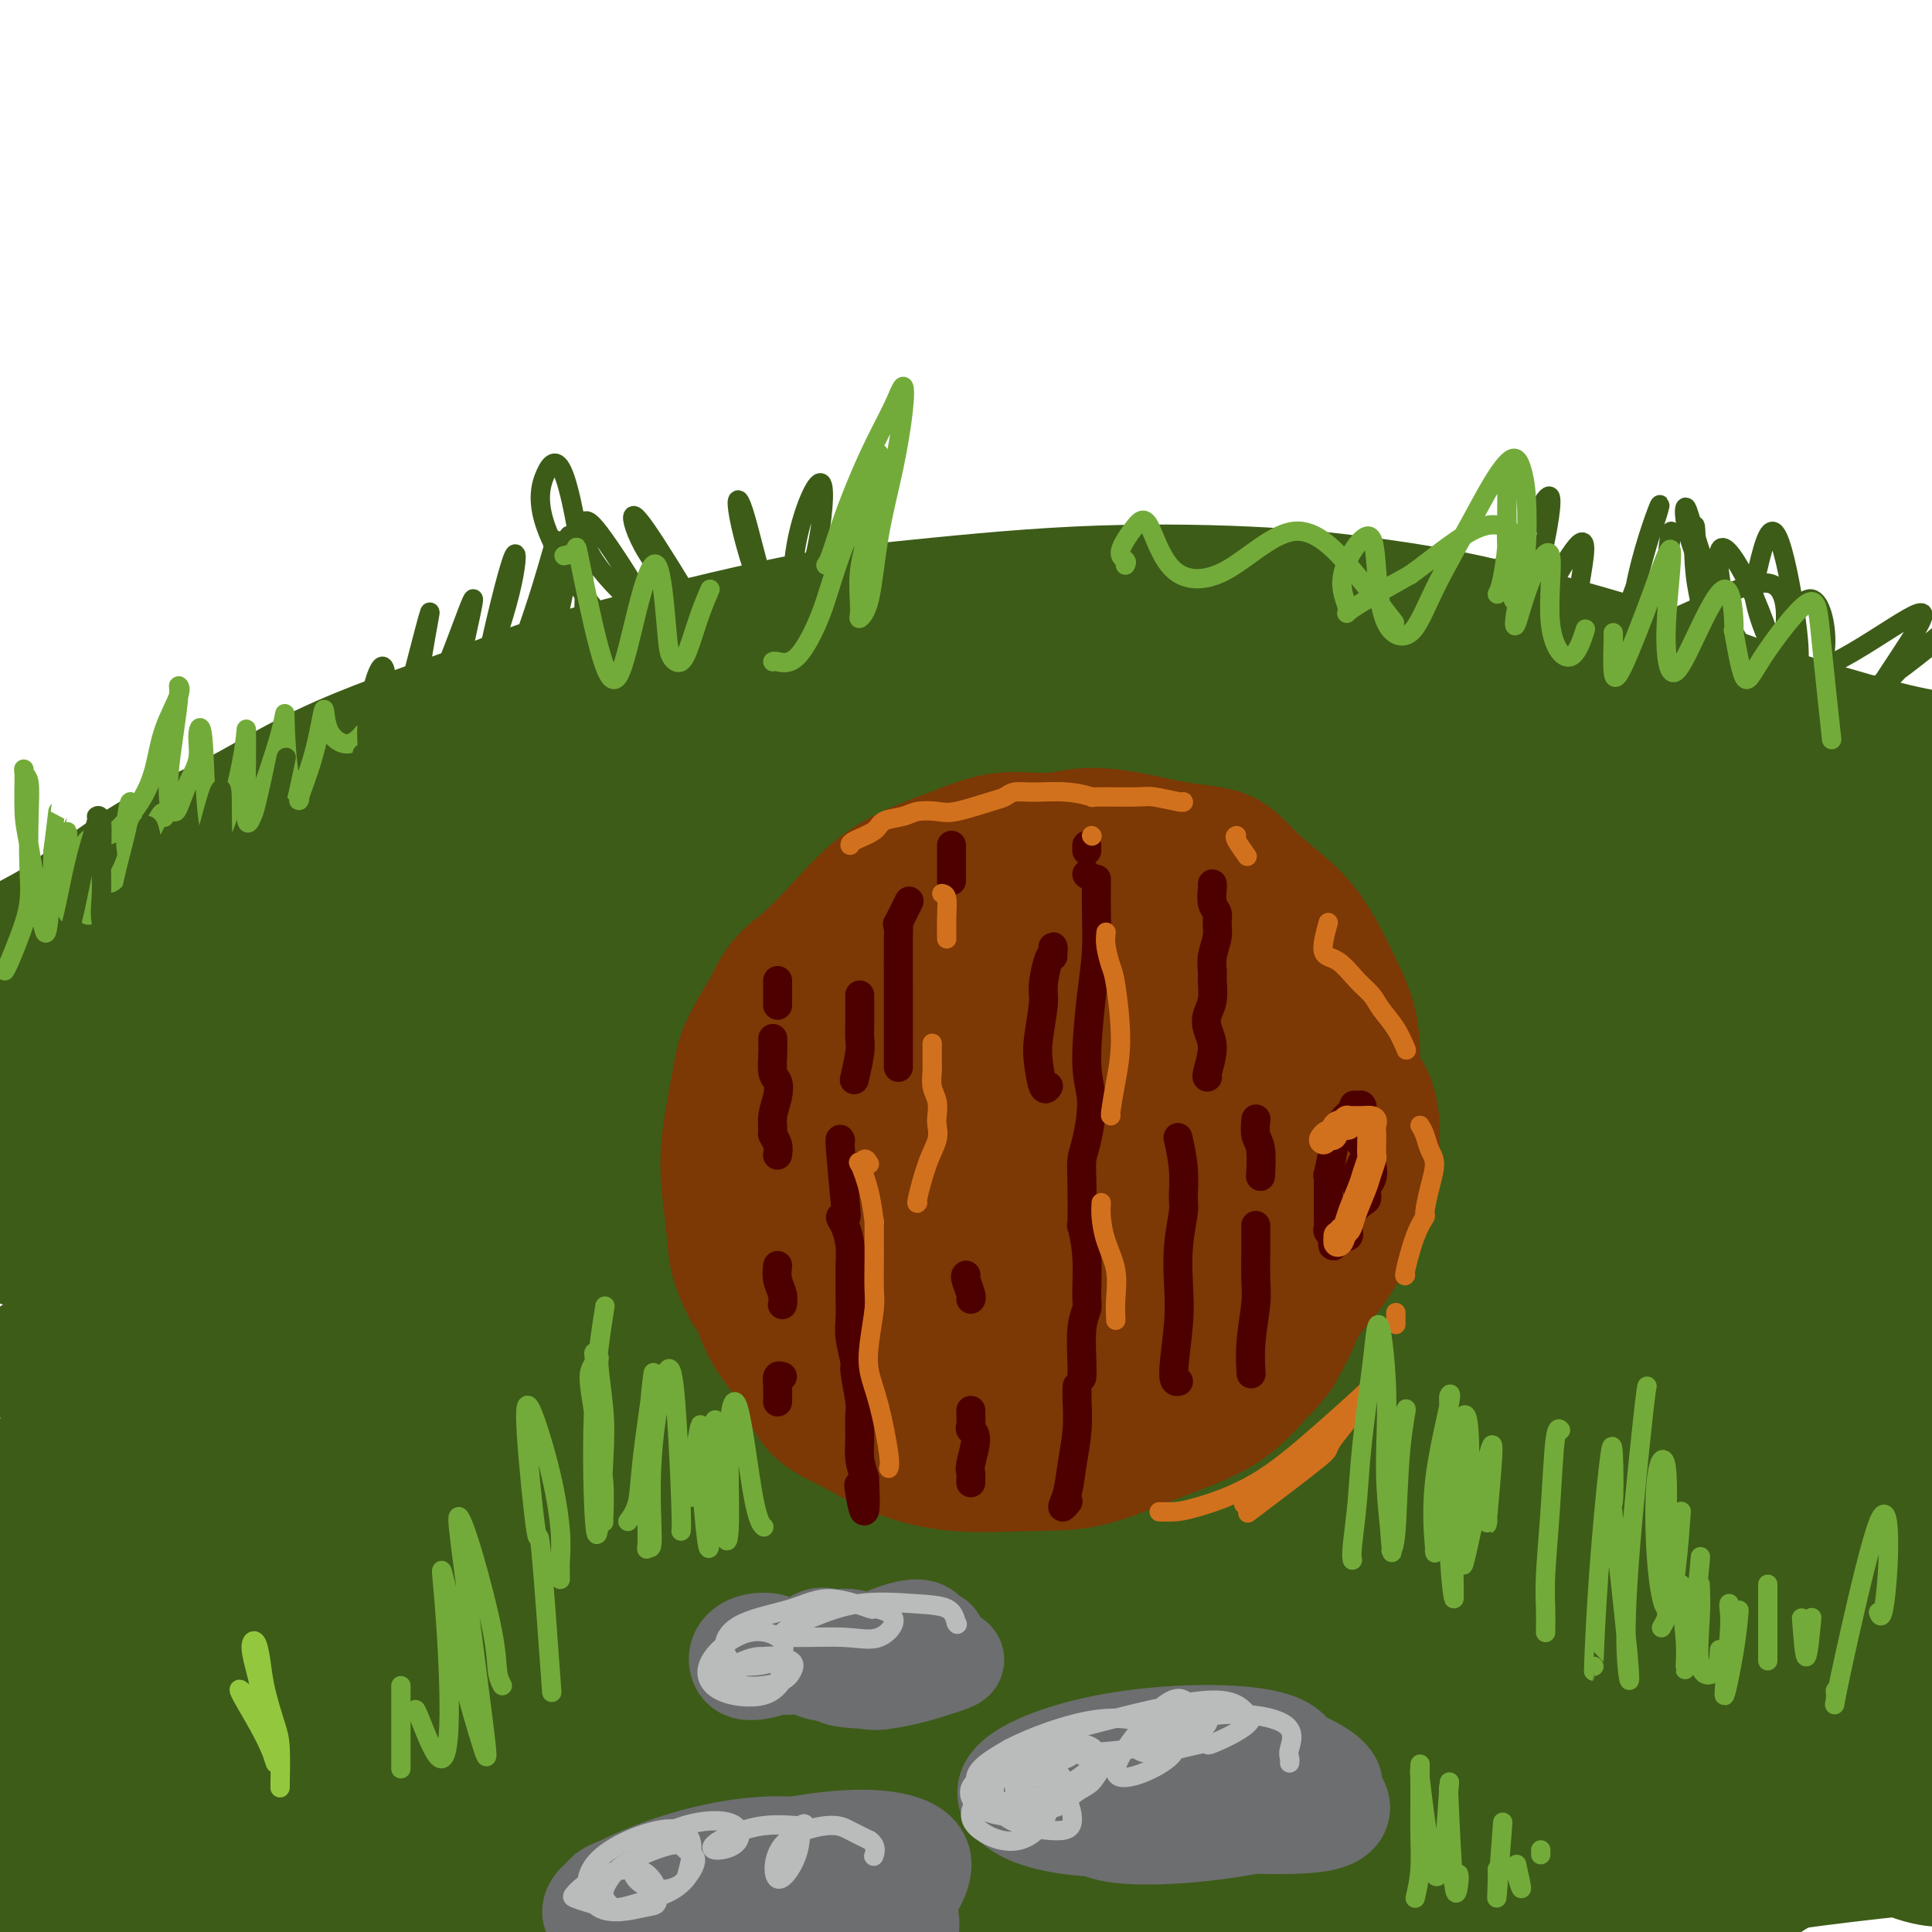 <svg viewBox='0 0 400 400' version='1.1' xmlns='http://www.w3.org/2000/svg' xmlns:xlink='http://www.w3.org/1999/xlink'><g fill='none' stroke='#3D5C18' stroke-width='28' stroke-linecap='round' stroke-linejoin='round'><path d='M147,192c1.510,-0.473 3.019,-0.946 -3,0c-6.019,0.946 -19.568,3.310 -29,5c-9.432,1.690 -14.747,2.705 -19,4c-4.253,1.295 -7.445,2.869 -18,8c-10.555,5.131 -28.474,13.818 -39,20c-10.526,6.182 -13.660,9.858 -17,13c-3.340,3.142 -6.887,5.750 -10,8c-3.113,2.250 -5.793,4.143 -7,5c-1.207,0.857 -0.942,0.677 -1,1c-0.058,0.323 -0.437,1.149 3,0c3.437,-1.149 10.692,-4.274 19,-8c8.308,-3.726 17.668,-8.053 31,-16c13.332,-7.947 30.635,-19.513 42,-27c11.365,-7.487 16.790,-10.894 26,-16c9.210,-5.106 22.204,-11.912 30,-16c7.796,-4.088 10.396,-5.458 13,-7c2.604,-1.542 5.214,-3.255 7,-4c1.786,-0.745 2.747,-0.521 4,-1c1.253,-0.479 2.798,-1.662 -1,0c-3.798,1.662 -12.938,6.168 -30,13c-17.062,6.832 -42.047,15.989 -66,25c-23.953,9.011 -46.876,17.874 -58,22c-11.124,4.126 -10.451,3.514 -12,4c-1.549,0.486 -5.321,2.069 -9,3c-3.679,0.931 -7.264,1.208 -9,1c-1.736,-0.208 -1.621,-0.902 -2,-1c-0.379,-0.098 -1.251,0.401 0,-1c1.251,-1.401 4.626,-4.700 8,-8'/><path d='M0,219c8.626,-6.533 26.189,-18.866 49,-30c22.811,-11.134 50.868,-21.069 70,-28c19.132,-6.931 29.339,-10.857 45,-15c15.661,-4.143 36.776,-8.502 46,-10c9.224,-1.498 6.558,-0.136 8,0c1.442,0.136 6.991,-0.954 -3,3c-9.991,3.954 -35.524,12.952 -56,20c-20.476,7.048 -35.896,12.145 -57,20c-21.104,7.855 -47.893,18.469 -64,25c-16.107,6.531 -21.531,8.979 -24,10c-2.469,1.021 -1.981,0.616 -3,1c-1.019,0.384 -3.543,1.559 -4,2c-0.457,0.441 1.154,0.149 15,-4c13.846,-4.149 39.928,-12.153 66,-20c26.072,-7.847 52.135,-15.536 77,-21c24.865,-5.464 48.533,-8.704 66,-10c17.467,-1.296 28.734,-0.648 40,0'/><path d='M271,162c12.849,0.739 24.972,2.587 31,4c6.028,1.413 5.961,2.390 6,3c0.039,0.610 0.184,0.853 0,1c-0.184,0.147 -0.698,0.197 -6,1c-5.302,0.803 -15.392,2.357 -23,3c-7.608,0.643 -12.732,0.375 -19,0c-6.268,-0.375 -13.678,-0.855 -20,-1c-6.322,-0.145 -11.554,0.046 -18,0c-6.446,-0.046 -14.106,-0.327 -24,0c-9.894,0.327 -22.022,1.264 -32,3c-9.978,1.736 -17.807,4.271 -24,6c-6.193,1.729 -10.749,2.650 -17,5c-6.251,2.350 -14.196,6.127 -16,8c-1.804,1.873 2.533,1.842 12,-1c9.467,-2.842 24.064,-8.494 51,-13c26.936,-4.506 66.212,-7.866 87,-9c20.788,-1.134 23.087,-0.042 27,0c3.913,0.042 9.440,-0.966 24,3c14.560,3.966 38.151,12.905 50,18c11.849,5.095 11.954,6.346 15,9c3.046,2.654 9.033,6.711 12,9c2.967,2.289 2.914,2.808 3,3c0.086,0.192 0.310,0.055 0,0c-0.310,-0.055 -1.155,-0.027 -2,0'/><path d='M388,214c1.938,2.282 -7.218,-2.514 -16,-6c-8.782,-3.486 -17.189,-5.662 -24,-8c-6.811,-2.338 -12.025,-4.837 -17,-7c-4.975,-2.163 -9.710,-3.991 -17,-7c-7.290,-3.009 -17.135,-7.199 -23,-10c-5.865,-2.801 -7.750,-4.215 -15,-8c-7.250,-3.785 -19.865,-9.943 -31,-15c-11.135,-5.057 -20.792,-9.013 -28,-12c-7.208,-2.987 -11.968,-5.005 -15,-6c-3.032,-0.995 -4.335,-0.968 0,-1c4.335,-0.032 14.308,-0.121 30,4c15.692,4.121 37.101,12.454 50,17c12.899,4.546 17.287,5.305 23,7c5.713,1.695 12.750,4.327 23,8c10.250,3.673 23.713,8.388 33,11c9.287,2.612 14.399,3.119 23,5c8.601,1.881 20.691,5.134 29,7c8.309,1.866 12.836,2.345 17,3c4.164,0.655 7.963,1.485 12,2c4.037,0.515 8.311,0.715 11,1c2.689,0.285 3.793,0.654 4,1c0.207,0.346 -0.483,0.670 0,1c0.483,0.330 2.138,0.666 -6,0c-8.138,-0.666 -26.069,-2.333 -44,-4'/><path d='M407,197c-23.223,-0.281 -56.281,0.517 -76,0c-19.719,-0.517 -26.099,-2.347 -43,-3c-16.901,-0.653 -44.323,-0.127 -62,0c-17.677,0.127 -25.607,-0.146 -44,3c-18.393,3.146 -47.247,9.709 -61,13c-13.753,3.291 -12.404,3.308 -14,4c-1.596,0.692 -6.138,2.058 -11,4c-4.862,1.942 -10.046,4.461 -13,6c-2.954,1.539 -3.678,2.097 -7,4c-3.322,1.903 -9.241,5.149 -15,9c-5.759,3.851 -11.358,8.306 -15,11c-3.642,2.694 -5.326,3.627 -6,4c-0.674,0.373 -0.337,0.187 0,0'/><path d='M8,282c0.758,-0.319 1.517,-0.638 4,-2c2.483,-1.362 6.691,-3.767 12,-7c5.309,-3.233 11.720,-7.294 17,-11c5.280,-3.706 9.427,-7.059 17,-12c7.573,-4.941 18.570,-11.472 30,-18c11.430,-6.528 23.293,-13.053 31,-18c7.707,-4.947 11.258,-8.315 15,-11c3.742,-2.685 7.675,-4.688 10,-6c2.325,-1.312 3.042,-1.932 6,-4c2.958,-2.068 8.157,-5.584 2,-1c-6.157,4.584 -23.670,17.268 -39,28c-15.330,10.732 -28.477,19.513 -53,40c-24.523,20.487 -60.423,52.680 -77,68c-16.577,15.320 -13.831,13.766 -15,15c-1.169,1.234 -6.254,5.254 8,-5c14.254,-10.254 47.847,-34.784 64,-47c16.153,-12.216 14.866,-12.120 29,-21c14.134,-8.880 43.690,-26.737 60,-35c16.310,-8.263 19.374,-6.932 21,-6c1.626,0.932 1.813,1.466 2,2'/><path d='M152,231c-6.331,8.684 -33.658,32.395 -44,41c-10.342,8.605 -3.698,2.105 -14,11c-10.302,8.895 -37.549,33.185 -53,47c-15.451,13.815 -19.105,17.155 -25,24c-5.895,6.845 -14.029,17.194 -19,24c-4.971,6.806 -6.778,10.070 -8,12c-1.222,1.930 -1.859,2.528 -2,3c-0.141,0.472 0.215,0.818 1,1c0.785,0.182 1.998,0.200 10,-4c8.002,-4.200 22.791,-12.618 39,-23c16.209,-10.382 33.838,-22.728 45,-31c11.162,-8.272 15.858,-12.471 29,-21c13.142,-8.529 34.731,-21.387 48,-29c13.269,-7.613 18.218,-9.979 21,-11c2.782,-1.021 3.398,-0.697 1,2c-2.398,2.697 -7.810,7.767 -24,19c-16.190,11.233 -43.157,28.628 -62,41c-18.843,12.372 -29.563,19.723 -38,26c-8.437,6.277 -14.592,11.482 -20,16c-5.408,4.518 -10.071,8.349 -15,13c-4.929,4.651 -10.125,10.123 -13,13c-2.875,2.877 -3.428,3.159 -4,4c-0.572,0.841 -1.163,2.240 -1,3c0.163,0.760 1.082,0.880 2,1'/><path d='M6,413c-0.786,1.704 -3.251,3.963 14,-1c17.251,-4.963 54.218,-17.147 80,-25c25.782,-7.853 40.380,-11.374 62,-15c21.620,-3.626 50.261,-7.358 75,-9c24.739,-1.642 45.575,-1.194 60,-1c14.425,0.194 22.439,0.134 34,1c11.561,0.866 26.669,2.659 34,4c7.331,1.341 6.884,2.230 8,3c1.116,0.770 3.794,1.422 6,2c2.206,0.578 3.939,1.082 6,2c2.061,0.918 4.452,2.251 6,3c1.548,0.749 2.255,0.914 3,1c0.745,0.086 1.527,0.094 2,0c0.473,-0.094 0.638,-0.291 0,0c-0.638,0.291 -2.078,1.068 0,1c2.078,-0.068 7.673,-0.982 -2,0c-9.673,0.982 -34.614,3.860 -51,6c-16.386,2.140 -24.217,3.543 -34,5c-9.783,1.457 -21.519,2.969 -28,4c-6.481,1.031 -7.709,1.580 -8,2c-0.291,0.420 0.354,0.710 1,1'/><path d='M274,397c-5.774,1.783 39.792,-3.260 62,-6c22.208,-2.740 21.060,-3.176 25,-4c3.940,-0.824 12.969,-2.037 21,-3c8.031,-0.963 15.063,-1.675 20,-2c4.937,-0.325 7.780,-0.262 9,0c1.220,0.262 0.817,0.722 0,1c-0.817,0.278 -2.046,0.374 -4,1c-1.954,0.626 -4.631,1.781 -10,0c-5.369,-1.781 -13.429,-6.498 -18,-14c-4.571,-7.502 -5.652,-17.790 -7,-34c-1.348,-16.210 -2.964,-38.344 -4,-53c-1.036,-14.656 -1.493,-21.836 -3,-29c-1.507,-7.164 -4.063,-14.314 -7,-19c-2.937,-4.686 -6.254,-6.908 -9,-9c-2.746,-2.092 -4.922,-4.056 -2,2c2.922,6.056 10.940,20.130 20,29c9.060,8.870 19.160,12.534 27,15c7.840,2.466 13.420,3.733 19,5'/><path d='M413,277c3.568,0.587 2.989,-0.446 3,-1c0.011,-0.554 0.613,-0.630 1,-1c0.387,-0.370 0.559,-1.035 1,-1c0.441,0.035 1.149,0.770 -4,-3c-5.149,-3.770 -16.157,-12.043 -35,-16c-18.843,-3.957 -45.522,-3.596 -63,-3c-17.478,0.596 -25.756,1.428 -33,2c-7.244,0.572 -13.454,0.883 -16,1c-2.546,0.117 -1.429,0.041 -1,0c0.429,-0.041 0.170,-0.048 2,-1c1.830,-0.952 5.750,-2.851 14,-5c8.250,-2.149 20.832,-4.549 32,-6c11.168,-1.451 20.924,-1.952 33,-2c12.076,-0.048 26.471,0.356 38,0c11.529,-0.356 20.191,-1.471 23,-2c2.809,-0.529 -0.235,-0.472 3,-1c3.235,-0.528 12.748,-1.642 -1,-1c-13.748,0.642 -50.757,3.038 -73,3c-22.243,-0.038 -29.719,-2.510 -41,-3c-11.281,-0.490 -26.366,1.003 -38,2c-11.634,0.997 -19.817,1.499 -28,2'/><path d='M230,241c-12.835,-0.261 -11.923,-2.913 -12,-4c-0.077,-1.087 -1.144,-0.611 -2,-1c-0.856,-0.389 -1.501,-1.645 11,-5c12.501,-3.355 38.146,-8.808 58,-11c19.854,-2.192 33.915,-1.123 48,-1c14.085,0.123 28.194,-0.699 37,-1c8.806,-0.301 12.309,-0.081 14,0c1.691,0.081 1.571,0.022 1,0c-0.571,-0.022 -1.592,-0.006 -2,0c-0.408,0.006 -0.204,0.003 0,0'/><path d='M0,200c-0.475,0.126 -0.950,0.252 -1,0c-0.050,-0.252 0.327,-0.880 2,-2c1.673,-1.120 4.644,-2.730 7,-4c2.356,-1.270 4.098,-2.198 8,-5c3.902,-2.802 9.963,-7.478 16,-11c6.037,-3.522 12.049,-5.888 18,-9c5.951,-3.112 11.841,-6.968 21,-11c9.159,-4.032 21.588,-8.240 29,-11c7.412,-2.760 9.806,-4.072 20,-7c10.194,-2.928 28.188,-7.473 40,-10c11.812,-2.527 17.443,-3.037 27,-4c9.557,-0.963 23.040,-2.380 36,-3c12.960,-0.620 25.397,-0.443 35,0c9.603,0.443 16.370,1.151 23,2c6.630,0.849 13.122,1.841 19,3c5.878,1.159 11.143,2.487 17,4c5.857,1.513 12.306,3.210 21,6c8.694,2.790 19.631,6.672 23,8c3.369,1.328 -0.832,0.102 2,1c2.832,0.898 12.695,3.919 20,6c7.305,2.081 12.051,3.223 17,4c4.949,0.777 10.100,1.188 14,2c3.900,0.812 6.550,2.026 7,3c0.450,0.974 -1.300,1.707 -11,2c-9.700,0.293 -27.350,0.147 -45,0'/><path d='M365,164c-20.708,0.767 -44.479,1.684 -70,4c-25.521,2.316 -52.794,6.032 -81,16c-28.206,9.968 -57.346,26.187 -79,40c-21.654,13.813 -35.822,25.220 -45,33c-9.178,7.780 -13.365,11.932 -16,16c-2.635,4.068 -3.718,8.053 10,2c13.718,-6.053 42.239,-22.143 69,-36c26.761,-13.857 51.764,-25.482 85,-36c33.236,-10.518 74.707,-19.930 102,-24c27.293,-4.070 40.410,-2.800 45,-1c4.590,1.800 0.652,4.128 -13,9c-13.652,4.872 -37.020,12.286 -70,22c-32.980,9.714 -75.572,21.727 -113,37c-37.428,15.273 -69.692,33.804 -100,58c-30.308,24.196 -58.659,54.056 -72,70c-13.341,15.944 -11.670,17.972 -10,20'/><path d='M7,394c6.014,-2.614 26.050,-19.149 55,-42c28.950,-22.851 66.813,-52.019 107,-74c40.187,-21.981 82.698,-36.774 124,-46c41.302,-9.226 81.395,-12.884 101,-13c19.605,-0.116 18.723,3.312 12,8c-6.723,4.688 -19.286,10.637 -47,21c-27.714,10.363 -70.577,25.140 -108,41c-37.423,15.860 -69.405,32.802 -97,53c-27.595,20.198 -50.802,43.652 -60,55c-9.198,11.348 -4.388,10.589 12,-1c16.388,-11.589 44.355,-34.009 77,-54c32.645,-19.991 69.968,-37.553 98,-50c28.032,-12.447 46.771,-19.780 55,-23c8.229,-3.220 5.946,-2.329 -3,1c-8.946,3.329 -24.556,9.094 -47,20c-22.444,10.906 -51.722,26.953 -81,43'/><path d='M205,333c-21.211,11.957 -33.739,20.348 -33,18c0.739,-2.348 14.746,-15.436 39,-31c24.254,-15.564 58.755,-33.602 84,-44c25.245,-10.398 41.235,-13.154 50,-15c8.765,-1.846 10.306,-2.781 -2,5c-12.306,7.781 -38.459,24.280 -64,41c-25.541,16.720 -50.471,33.662 -59,40c-8.529,6.338 -0.655,2.071 15,-6c15.655,-8.071 39.093,-19.948 68,-31c28.907,-11.052 63.282,-21.281 77,-25c13.718,-3.719 6.779,-0.930 -10,9c-16.779,9.930 -43.399,27.001 -72,47c-28.601,19.999 -59.182,42.928 -74,55c-14.818,12.072 -13.874,13.289 -2,4c11.874,-9.289 34.678,-29.082 62,-47c27.322,-17.918 59.161,-33.959 91,-50'/><path d='M375,303c19.107,-9.724 21.373,-9.034 15,-5c-6.373,4.034 -21.386,11.413 -44,26c-22.614,14.587 -52.831,36.383 -69,49c-16.169,12.617 -18.292,16.055 -9,10c9.292,-6.055 29.997,-21.602 55,-36c25.003,-14.398 54.303,-27.645 73,-35c18.697,-7.355 26.789,-8.817 18,-3c-8.789,5.817 -34.461,18.912 -60,35c-25.539,16.088 -50.947,35.169 -65,47c-14.053,11.831 -16.751,16.411 -7,11c9.751,-5.411 31.952,-20.814 57,-36c25.048,-15.186 52.944,-30.155 64,-35c11.056,-4.845 5.273,0.433 -8,11c-13.273,10.567 -34.035,26.422 -48,39c-13.965,12.578 -21.133,21.879 -21,25c0.133,3.121 7.566,0.060 15,-3'/><path d='M341,403c14.345,-8.053 42.707,-26.685 62,-38c19.293,-11.315 29.515,-15.312 28,-14c-1.515,1.312 -14.769,7.935 -22,12c-7.231,4.065 -8.440,5.573 -22,11c-13.560,5.427 -39.470,14.772 -63,24c-23.530,9.228 -44.679,18.339 -57,22c-12.321,3.661 -15.815,1.873 -11,-4c4.815,-5.873 17.937,-15.830 32,-24c14.063,-8.170 29.066,-14.551 33,-16c3.934,-1.449 -3.202,2.034 -16,6c-12.798,3.966 -31.259,8.413 -50,14c-18.741,5.587 -37.762,12.312 -49,15c-11.238,2.688 -14.693,1.339 -14,-1c0.693,-2.339 5.533,-5.668 19,-12c13.467,-6.332 35.562,-15.666 45,-20c9.438,-4.334 6.219,-3.667 3,-3'/><path d='M259,375c4.382,-3.909 -18.163,3.818 -39,11c-20.837,7.182 -39.964,13.820 -55,20c-15.036,6.180 -25.979,11.902 -26,13c-0.021,1.098 10.880,-2.428 29,-9c18.120,-6.572 43.459,-16.191 63,-23c19.541,-6.809 33.285,-10.808 39,-14c5.715,-3.192 3.401,-5.577 -8,-5c-11.401,0.577 -31.888,4.116 -60,11c-28.112,6.884 -63.849,17.114 -88,26c-24.151,8.886 -36.716,16.430 -39,18c-2.284,1.570 5.714,-2.833 25,-10c19.286,-7.167 49.861,-17.097 81,-26c31.139,-8.903 62.841,-16.778 83,-21c20.159,-4.222 28.773,-4.791 29,-5c0.227,-0.209 -7.935,-0.060 -30,3c-22.065,3.060 -58.032,9.030 -94,15'/><path d='M169,379c-43.529,9.923 -90.352,25.731 -118,36c-27.648,10.269 -36.123,15.000 -29,11c7.123,-4.000 29.842,-16.732 63,-32c33.158,-15.268 76.756,-33.073 113,-48c36.244,-14.927 65.136,-26.975 79,-34c13.864,-7.025 12.701,-9.027 -6,-6c-18.701,3.027 -54.938,11.084 -94,24c-39.062,12.916 -80.947,30.690 -111,46c-30.053,15.310 -48.272,28.155 -47,26c1.272,-2.155 22.035,-19.312 63,-40c40.965,-20.688 102.130,-44.908 139,-58c36.870,-13.092 49.443,-15.058 52,-17c2.557,-1.942 -4.902,-3.861 -30,5c-25.098,8.861 -67.834,28.501 -106,49c-38.166,20.499 -71.762,41.857 -81,47c-9.238,5.143 5.881,-5.928 21,-17'/><path d='M77,371c20.386,-14.159 60.849,-41.056 99,-62c38.151,-20.944 73.988,-35.937 91,-45c17.012,-9.063 15.197,-12.198 1,-8c-14.197,4.198 -40.778,15.728 -72,33c-31.222,17.272 -67.087,40.287 -91,59c-23.913,18.713 -35.876,33.125 -34,31c1.876,-2.125 17.591,-20.787 43,-41c25.409,-20.213 60.511,-41.975 87,-56c26.489,-14.025 44.365,-20.311 54,-24c9.635,-3.689 11.029,-4.780 5,-1c-6.029,3.780 -19.480,12.430 -41,25c-21.520,12.570 -51.108,29.060 -68,38c-16.892,8.940 -21.086,10.330 -12,4c9.086,-6.330 31.453,-20.380 55,-33c23.547,-12.620 48.273,-23.810 73,-35'/><path d='M267,256c13.232,-7.635 9.811,-9.222 -2,-7c-11.811,2.222 -32.013,8.255 -56,17c-23.987,8.745 -51.759,20.204 -76,31c-24.241,10.796 -44.951,20.930 -62,28c-17.049,7.070 -30.435,11.075 -36,11c-5.565,-0.075 -3.307,-4.231 -1,-9c2.307,-4.769 4.662,-10.151 8,-15c3.338,-4.849 7.657,-9.165 11,-12c3.343,-2.835 5.709,-4.190 1,1c-4.709,5.190 -16.494,16.924 -25,25c-8.506,8.076 -13.734,12.493 -16,14c-2.266,1.507 -1.568,0.106 5,-7c6.568,-7.106 19.008,-19.915 29,-30c9.992,-10.085 17.536,-17.446 21,-21c3.464,-3.554 2.847,-3.301 -5,3c-7.847,6.301 -22.923,18.651 -38,31'/><path d='M25,316c-15.246,12.913 -31.859,28.196 -40,36c-8.141,7.804 -7.808,8.128 -5,5c2.808,-3.128 8.092,-9.708 13,-15c4.908,-5.292 9.442,-9.296 17,-14c7.558,-4.704 18.142,-10.109 25,-12c6.858,-1.891 9.992,-0.267 11,3c1.008,3.267 -0.109,8.177 6,14c6.109,5.823 19.443,12.559 32,17c12.557,4.441 24.338,6.586 38,8c13.662,1.414 29.206,2.096 46,1c16.794,-1.096 34.839,-3.971 52,-8c17.161,-4.029 33.438,-9.212 45,-14c11.562,-4.788 18.408,-9.180 26,-13c7.592,-3.820 15.929,-7.067 18,-7c2.071,0.067 -2.122,3.448 -10,9c-7.878,5.552 -19.439,13.276 -31,21'/><path d='M268,347c-9.195,6.507 -11.682,7.773 -10,6c1.682,-1.773 7.533,-6.587 18,-15c10.467,-8.413 25.550,-20.426 41,-32c15.450,-11.574 31.267,-22.707 43,-30c11.733,-7.293 19.381,-10.744 15,-8c-4.381,2.744 -20.793,11.682 -44,29c-23.207,17.318 -53.211,43.016 -72,59c-18.789,15.984 -26.364,22.254 -27,22c-0.636,-0.254 5.669,-7.031 22,-23c16.331,-15.969 42.690,-41.131 62,-57c19.310,-15.869 31.570,-22.444 36,-26c4.430,-3.556 1.030,-4.094 -9,0c-10.030,4.094 -26.688,12.819 -39,17c-12.312,4.181 -20.276,3.818 -19,-2c1.276,-5.818 11.793,-17.091 24,-26c12.207,-8.909 26.103,-15.455 40,-22'/><path d='M349,239c11.460,-6.308 20.111,-11.080 26,-17c5.889,-5.920 9.015,-12.990 7,-20c-2.015,-7.010 -9.171,-13.959 -18,-20c-8.829,-6.041 -19.329,-11.173 -28,-16c-8.671,-4.827 -15.511,-9.349 -22,-13c-6.489,-3.651 -12.625,-6.430 -17,-9c-4.375,-2.570 -6.987,-4.931 -9,-7c-2.013,-2.069 -3.427,-3.847 -3,-5c0.427,-1.153 2.695,-1.680 7,-1c4.305,0.680 10.647,2.565 18,6c7.353,3.435 15.716,8.418 23,12c7.284,3.582 13.488,5.764 17,7c3.512,1.236 4.330,1.525 3,1c-1.330,-0.525 -4.809,-1.864 -10,-3c-5.191,-1.136 -12.096,-2.068 -19,-3'/><path d='M324,151c-10.367,-1.170 -21.783,-1.094 -30,-2c-8.217,-0.906 -13.235,-2.792 -16,-4c-2.765,-1.208 -3.277,-1.736 -3,-2c0.277,-0.264 1.344,-0.263 7,0c5.656,0.263 15.902,0.790 20,1c4.098,0.210 2.049,0.105 0,0'/></g>
<g fill='none' stroke='#6D6E70' stroke-width='20' stroke-linecap='round' stroke-linejoin='round'><path d='M142,394c1.142,-1.076 2.284,-2.152 4,-3c1.716,-0.848 4.006,-1.469 7,-2c2.994,-0.531 6.692,-0.974 10,-1c3.308,-0.026 6.227,0.364 9,1c2.773,0.636 5.400,1.518 7,2c1.600,0.482 2.174,0.563 2,1c-0.174,0.437 -1.096,1.228 -3,2c-1.904,0.772 -4.790,1.524 -8,2c-3.210,0.476 -6.744,0.678 -10,1c-3.256,0.322 -6.233,0.766 -9,1c-2.767,0.234 -5.323,0.259 -8,0c-2.677,-0.259 -5.473,-0.803 -6,-2c-0.527,-1.197 1.216,-3.048 3,-4c1.784,-0.952 3.608,-1.003 7,-2c3.392,-0.997 8.353,-2.938 13,-4c4.647,-1.062 8.981,-1.245 12,-1c3.019,0.245 4.723,0.917 6,2c1.277,1.083 2.129,2.578 2,4c-0.129,1.422 -1.237,2.772 -4,4c-2.763,1.228 -7.182,2.334 -12,3c-4.818,0.666 -10.036,0.890 -14,1c-3.964,0.110 -6.675,0.105 -10,0c-3.325,-0.105 -7.264,-0.310 -10,-1c-2.736,-0.690 -4.268,-1.865 -5,-3c-0.732,-1.135 -0.663,-2.230 0,-3c0.663,-0.770 1.920,-1.217 4,-2c2.080,-0.783 4.983,-1.903 8,-3c3.017,-1.097 6.148,-2.171 9,-1c2.852,1.171 5.426,4.585 8,8'/><path d='M154,394c-0.702,2.637 -6.457,5.230 -13,6c-6.543,0.770 -13.874,-0.284 -17,-2c-3.126,-1.716 -2.047,-4.094 3,-7c5.047,-2.906 14.060,-6.338 23,-8c8.940,-1.662 17.806,-1.552 21,1c3.194,2.552 0.716,7.546 -5,11c-5.716,3.454 -14.671,5.366 -23,6c-8.329,0.634 -16.033,-0.012 -18,-2c-1.967,-1.988 1.802,-5.318 11,-9c9.198,-3.682 23.823,-7.714 35,-9c11.177,-1.286 18.904,0.175 20,4c1.096,3.825 -4.441,10.014 -6,12c-1.559,1.986 0.861,-0.231 -2,1c-2.861,1.231 -11.001,5.908 -17,7c-5.999,1.092 -9.857,-1.402 -10,-4c-0.143,-2.598 3.428,-5.299 7,-8'/><path d='M163,393c4.852,-1.848 13.482,-2.468 19,-1c5.518,1.468 7.922,5.022 6,9c-1.922,3.978 -8.171,8.379 -11,10c-2.829,1.621 -2.237,0.463 -2,0c0.237,-0.463 0.118,-0.232 0,0'/><path d='M238,371c0.428,-0.119 0.857,-0.238 0,0c-0.857,0.238 -2.999,0.832 -6,0c-3.001,-0.832 -6.860,-3.089 -7,-5c-0.140,-1.911 3.440,-3.474 9,-4c5.560,-0.526 13.099,-0.013 16,0c2.901,0.013 1.163,-0.475 2,1c0.837,1.475 4.248,4.911 3,8c-1.248,3.089 -7.156,5.830 -15,7c-7.844,1.170 -17.624,0.768 -24,-1c-6.376,-1.768 -9.349,-4.902 -7,-8c2.349,-3.098 10.018,-6.161 19,-8c8.982,-1.839 19.276,-2.453 27,-2c7.724,0.453 12.876,1.975 13,5c0.124,3.025 -4.781,7.553 -13,10c-8.219,2.447 -19.751,2.813 -28,2c-8.249,-0.813 -13.214,-2.804 -13,-5c0.214,-2.196 5.607,-4.598 11,-7'/><path d='M225,364c7.192,-1.991 19.672,-3.469 29,-3c9.328,0.469 15.502,2.883 19,5c3.498,2.117 4.318,3.936 2,6c-2.318,2.064 -7.775,4.373 -16,6c-8.225,1.627 -19.220,2.572 -26,2c-6.780,-0.572 -9.347,-2.660 -7,-6c2.347,-3.340 9.606,-7.930 19,-9c9.394,-1.070 20.924,1.380 27,4c6.076,2.620 6.700,5.409 5,7c-1.700,1.591 -5.724,1.983 -12,2c-6.276,0.017 -14.805,-0.342 -19,-1c-4.195,-0.658 -4.056,-1.617 -4,-2c0.056,-0.383 0.028,-0.192 0,0'/><path d='M184,343c-0.573,-0.225 -1.146,-0.449 -2,-1c-0.854,-0.551 -1.989,-1.428 -3,-2c-1.011,-0.572 -1.897,-0.837 -3,-1c-1.103,-0.163 -2.421,-0.223 -3,1c-0.579,1.223 -0.418,3.730 1,5c1.418,1.270 4.092,1.303 8,0c3.908,-1.303 9.050,-3.941 11,-5c1.950,-1.059 0.708,-0.539 0,-1c-0.708,-0.461 -0.881,-1.901 -3,-2c-2.119,-0.099 -6.184,1.144 -9,3c-2.816,1.856 -4.384,4.323 -4,6c0.384,1.677 2.720,2.562 6,2c3.280,-0.562 7.505,-2.571 10,-4c2.495,-1.429 3.260,-2.278 2,-3c-1.260,-0.722 -4.544,-1.317 -8,-1c-3.456,0.317 -7.084,1.547 -10,3c-2.916,1.453 -5.119,3.129 -4,4c1.119,0.871 5.559,0.935 10,1'/><path d='M183,348c4.018,-0.438 9.064,-2.032 12,-3c2.936,-0.968 3.764,-1.308 2,-2c-1.764,-0.692 -6.118,-1.734 -10,-2c-3.882,-0.266 -7.292,0.245 -11,1c-3.708,0.755 -7.716,1.754 -10,2c-2.284,0.246 -2.845,-0.261 -3,0c-0.155,0.261 0.095,1.290 0,1c-0.095,-0.290 -0.535,-1.900 -1,-3c-0.465,-1.100 -0.955,-1.690 -2,-2c-1.045,-0.310 -2.646,-0.341 -4,0c-1.354,0.341 -2.462,1.053 -3,2c-0.538,0.947 -0.505,2.130 0,3c0.505,0.870 1.482,1.426 4,1c2.518,-0.426 6.577,-1.836 9,-3c2.423,-1.164 3.212,-2.082 4,-3'/><path d='M170,340c2.531,-1.198 0.359,-1.693 -1,-1c-1.359,0.693 -1.905,2.574 -2,4c-0.095,1.426 0.260,2.397 2,3c1.740,0.603 4.865,0.837 7,0c2.135,-0.837 3.280,-2.746 4,-4c0.720,-1.254 1.016,-1.853 1,-2c-0.016,-0.147 -0.345,0.156 -1,1c-0.655,0.844 -1.638,2.227 -2,3c-0.362,0.773 -0.103,0.935 0,1c0.103,0.065 0.052,0.032 0,0'/></g>
<g fill='none' stroke='#7C3805' stroke-width='20' stroke-linecap='round' stroke-linejoin='round'><path d='M187,303c-0.443,0.007 -0.885,0.013 -1,0c-0.115,-0.013 0.098,-0.046 0,0c-0.098,0.046 -0.507,0.171 0,0c0.507,-0.171 1.929,-0.637 3,-1c1.071,-0.363 1.792,-0.623 3,-1c1.208,-0.377 2.902,-0.872 4,-1c1.098,-0.128 1.601,0.112 3,0c1.399,-0.112 3.695,-0.577 5,-1c1.305,-0.423 1.619,-0.803 2,-1c0.381,-0.197 0.828,-0.211 1,0c0.172,0.211 0.070,0.645 -1,1c-1.070,0.355 -3.106,0.630 -4,1c-0.894,0.370 -0.646,0.835 -1,1c-0.354,0.165 -1.311,0.029 -2,0c-0.689,-0.029 -1.109,0.049 -1,0c0.109,-0.049 0.748,-0.226 0,0c-0.748,0.226 -2.883,0.856 -4,1c-1.117,0.144 -1.217,-0.199 -3,0c-1.783,0.199 -5.249,0.938 -7,1c-1.751,0.062 -1.786,-0.554 -2,-1c-0.214,-0.446 -0.607,-0.723 -1,-1'/><path d='M181,301c-4.178,0.347 -1.622,-0.284 -1,-1c0.622,-0.716 -0.690,-1.517 -2,-2c-1.310,-0.483 -2.617,-0.647 -4,-1c-1.383,-0.353 -2.842,-0.895 -4,-2c-1.158,-1.105 -2.016,-2.775 -3,-4c-0.984,-1.225 -2.093,-2.007 -3,-3c-0.907,-0.993 -1.613,-2.196 -3,-4c-1.387,-1.804 -3.457,-4.208 -5,-7c-1.543,-2.792 -2.560,-5.972 -3,-7c-0.440,-1.028 -0.302,0.097 -1,-1c-0.698,-1.097 -2.233,-4.417 -3,-7c-0.767,-2.583 -0.766,-4.431 -1,-7c-0.234,-2.569 -0.704,-5.860 -1,-9c-0.296,-3.140 -0.420,-6.130 0,-10c0.420,-3.870 1.382,-8.619 2,-12c0.618,-3.381 0.891,-5.395 2,-8c1.109,-2.605 3.055,-5.803 5,-9'/><path d='M156,207c2.807,-6.362 5.324,-7.765 8,-10c2.676,-2.235 5.509,-5.300 8,-8c2.491,-2.700 4.639,-5.034 7,-7c2.361,-1.966 4.934,-3.564 8,-5c3.066,-1.436 6.623,-2.708 10,-4c3.377,-1.292 6.572,-2.602 10,-3c3.428,-0.398 7.087,0.117 10,0c2.913,-0.117 5.080,-0.865 8,-1c2.920,-0.135 6.594,0.345 10,1c3.406,0.655 6.546,1.486 10,2c3.454,0.514 7.224,0.709 10,2c2.776,1.291 4.559,3.676 7,6c2.441,2.324 5.542,4.587 8,7c2.458,2.413 4.274,4.975 6,8c1.726,3.025 3.363,6.512 5,10'/><path d='M281,205c2.423,5.102 2.981,8.858 3,13c0.019,4.142 -0.499,8.671 -1,13c-0.501,4.329 -0.984,8.458 -2,13c-1.016,4.542 -2.564,9.498 -4,14c-1.436,4.502 -2.758,8.551 -4,12c-1.242,3.449 -2.403,6.297 -4,9c-1.597,2.703 -3.630,5.260 -6,8c-2.370,2.740 -5.076,5.664 -9,8c-3.924,2.336 -9.067,4.083 -14,6c-4.933,1.917 -9.656,4.005 -14,5c-4.344,0.995 -8.311,0.898 -13,1c-4.689,0.102 -10.102,0.403 -15,0c-4.898,-0.403 -9.282,-1.510 -13,-3c-3.718,-1.490 -6.770,-3.363 -10,-5c-3.230,-1.637 -6.637,-3.039 -9,-6c-2.363,-2.961 -3.681,-7.480 -5,-12'/><path d='M161,281c-1.808,-3.871 -3.826,-7.548 -5,-12c-1.174,-4.452 -1.502,-9.680 -1,-15c0.502,-5.320 1.835,-10.731 3,-15c1.165,-4.269 2.164,-7.396 3,-12c0.836,-4.604 1.510,-10.683 3,-15c1.490,-4.317 3.797,-6.870 7,-10c3.203,-3.130 7.302,-6.838 11,-10c3.698,-3.162 6.996,-5.780 11,-8c4.004,-2.220 8.716,-4.043 13,-5c4.284,-0.957 8.142,-1.046 13,-1c4.858,0.046 10.717,0.229 14,1c3.283,0.771 3.990,2.129 7,4c3.010,1.871 8.322,4.254 13,8c4.678,3.746 8.721,8.855 12,13c3.279,4.145 5.794,7.327 7,12c1.206,4.673 1.103,10.836 1,17'/><path d='M273,233c-0.571,5.800 -2.499,11.801 -5,17c-2.501,5.199 -5.574,9.598 -9,15c-3.426,5.402 -7.206,11.808 -12,17c-4.794,5.192 -10.603,9.168 -16,12c-5.397,2.832 -10.382,4.518 -15,5c-4.618,0.482 -8.869,-0.240 -14,-1c-5.131,-0.760 -11.141,-1.558 -17,-4c-5.859,-2.442 -11.566,-6.529 -15,-11c-3.434,-4.471 -4.596,-9.327 -5,-17c-0.404,-7.673 -0.051,-18.165 2,-27c2.051,-8.835 5.801,-16.014 10,-23c4.199,-6.986 8.847,-13.780 15,-19c6.153,-5.220 13.810,-8.867 21,-10c7.190,-1.133 13.911,0.248 19,2c5.089,1.752 8.544,3.876 12,6'/><path d='M244,195c5.229,3.552 12.302,9.433 16,15c3.698,5.567 4.023,10.819 4,16c-0.023,5.181 -0.393,10.290 -3,17c-2.607,6.710 -7.451,15.019 -13,22c-5.549,6.981 -11.804,12.633 -19,17c-7.196,4.367 -15.332,7.450 -23,8c-7.668,0.550 -14.868,-1.432 -20,-6c-5.132,-4.568 -8.197,-11.721 -9,-20c-0.803,-8.279 0.655,-17.683 3,-27c2.345,-9.317 5.578,-18.545 11,-26c5.422,-7.455 13.032,-13.137 20,-16c6.968,-2.863 13.292,-2.908 19,-1c5.708,1.908 10.798,5.769 16,10c5.202,4.231 10.516,8.831 13,16c2.484,7.169 2.138,16.905 -1,25c-3.138,8.095 -9.069,14.547 -15,21'/><path d='M243,266c-6.914,6.096 -16.699,10.835 -25,14c-8.301,3.165 -15.119,4.754 -22,3c-6.881,-1.754 -13.824,-6.853 -17,-13c-3.176,-6.147 -2.586,-13.342 1,-22c3.586,-8.658 10.168,-18.778 17,-26c6.832,-7.222 13.914,-11.545 21,-14c7.086,-2.455 14.177,-3.041 19,0c4.823,3.041 7.379,9.708 8,18c0.621,8.292 -0.693,18.210 -5,26c-4.307,7.790 -11.607,13.451 -18,17c-6.393,3.549 -11.878,4.986 -17,2c-5.122,-2.986 -9.881,-10.394 -12,-18c-2.119,-7.606 -1.599,-15.410 2,-22c3.599,-6.590 10.277,-11.967 17,-16c6.723,-4.033 13.492,-6.724 18,-6c4.508,0.724 6.754,4.862 9,9'/><path d='M239,218c0.695,6.849 -2.069,19.473 -6,28c-3.931,8.527 -9.031,12.959 -15,16c-5.969,3.041 -12.808,4.693 -18,3c-5.192,-1.693 -8.738,-6.732 -9,-13c-0.262,-6.268 2.760,-13.767 8,-19c5.240,-5.233 12.698,-8.201 18,-8c5.302,0.201 8.449,3.570 10,8c1.551,4.430 1.505,9.922 0,14c-1.505,4.078 -4.469,6.741 -8,7c-3.531,0.259 -7.628,-1.885 -9,-6c-1.372,-4.115 -0.019,-10.200 3,-14c3.019,-3.800 7.704,-5.314 10,-5c2.296,0.314 2.203,2.455 1,6c-1.203,3.545 -3.516,8.493 -5,11c-1.484,2.507 -2.138,2.573 -2,0c0.138,-2.573 1.069,-7.787 2,-13'/><path d='M219,233c1.004,-3.604 3.514,-6.113 5,-7c1.486,-0.887 1.947,-0.152 0,3c-1.947,3.152 -6.300,8.720 -9,12c-2.700,3.280 -3.745,4.272 -3,3c0.745,-1.272 3.279,-4.809 5,-7c1.721,-2.191 2.628,-3.036 5,-7c2.372,-3.964 6.208,-11.048 6,-10c-0.208,1.048 -4.460,10.228 -6,14c-1.540,3.772 -0.369,2.137 0,2c0.369,-0.137 -0.064,1.225 1,0c1.064,-1.225 3.626,-5.037 6,-10c2.374,-4.963 4.562,-11.076 4,-15c-0.562,-3.924 -3.872,-5.660 -9,-4c-5.128,1.660 -12.073,6.716 -19,14c-6.927,7.284 -13.836,16.795 -16,25c-2.164,8.205 0.418,15.102 3,22'/><path d='M192,268c3.467,3.988 10.635,2.957 19,-3c8.365,-5.957 17.926,-16.840 25,-26c7.074,-9.160 11.661,-16.597 12,-23c0.339,-6.403 -3.568,-11.771 -8,-17c-4.432,-5.229 -9.388,-10.319 -16,-12c-6.612,-1.681 -14.879,0.047 -22,2c-7.121,1.953 -13.094,4.132 -17,6c-3.906,1.868 -5.744,3.424 -5,3c0.744,-0.424 4.070,-2.829 8,-5c3.930,-2.171 8.465,-4.109 14,-6c5.535,-1.891 12.069,-3.736 17,-5c4.931,-1.264 8.260,-1.947 12,-2c3.740,-0.053 7.892,0.524 11,1c3.108,0.476 5.174,0.850 8,2c2.826,1.150 6.413,3.075 10,5'/><path d='M260,188c5.531,1.814 4.859,2.348 6,3c1.141,0.652 4.097,1.420 6,3c1.903,1.580 2.754,3.970 4,6c1.246,2.030 2.888,3.699 4,6c1.112,2.301 1.695,5.233 2,8c0.305,2.767 0.333,5.368 1,7c0.667,1.632 1.975,2.296 3,4c1.025,1.704 1.769,4.450 2,7c0.231,2.550 -0.051,4.904 0,7c0.051,2.096 0.435,3.932 0,6c-0.435,2.068 -1.688,4.366 -3,7c-1.312,2.634 -2.683,5.604 -4,8c-1.317,2.396 -2.580,4.220 -4,6c-1.420,1.780 -2.998,3.518 -4,5c-1.002,1.482 -1.429,2.709 -2,4c-0.571,1.291 -1.285,2.645 -2,4'/><path d='M269,279c-3.018,5.491 -1.063,2.220 -1,2c0.063,-0.220 -1.766,2.612 -3,4c-1.234,1.388 -1.875,1.331 -3,2c-1.125,0.669 -2.736,2.063 -4,3c-1.264,0.937 -2.183,1.418 -3,2c-0.817,0.582 -1.534,1.265 -3,2c-1.466,0.735 -3.683,1.521 -5,2c-1.317,0.479 -1.734,0.650 -3,1c-1.266,0.350 -3.380,0.878 -5,1c-1.620,0.122 -2.746,-0.164 -4,0c-1.254,0.164 -2.635,0.776 -4,1c-1.365,0.224 -2.714,0.060 -4,0c-1.286,-0.060 -2.510,-0.017 -3,0c-0.490,0.017 -0.245,0.009 0,0'/></g>
<g fill='none' stroke='#4E0000' stroke-width='6' stroke-linecap='round' stroke-linejoin='round'><path d='M161,203c0.000,1.042 0.000,2.083 0,3c0.000,0.917 0.000,1.708 0,2c0.000,0.292 0.000,0.083 0,0c0.000,-0.083 0.000,-0.042 0,0'/><path d='M160,215c-0.008,0.306 -0.015,0.612 0,1c0.015,0.388 0.053,0.859 0,2c-0.053,1.141 -0.196,2.954 0,4c0.196,1.046 0.731,1.326 1,2c0.269,0.674 0.272,1.741 0,3c-0.272,1.259 -0.819,2.709 -1,4c-0.181,1.291 0.004,2.423 0,3c-0.004,0.577 -0.197,0.598 0,1c0.197,0.402 0.784,1.185 1,2c0.216,0.815 0.062,1.661 0,2c-0.062,0.339 -0.031,0.169 0,0'/><path d='M161,262c-0.113,0.989 -0.226,1.978 0,3c0.226,1.022 0.793,2.078 1,3c0.207,0.922 0.056,1.710 0,2c-0.056,0.290 -0.016,0.083 0,0c0.016,-0.083 0.008,-0.041 0,0'/><path d='M162,285c-0.423,-0.136 -0.845,-0.271 -1,0c-0.155,0.271 -0.041,0.949 0,2c0.041,1.051 0.011,2.475 0,3c-0.011,0.525 -0.003,0.150 0,0c0.003,-0.150 0.002,-0.075 0,0'/><path d='M178,206c-0.002,-0.066 -0.004,-0.132 0,1c0.004,1.132 0.015,3.464 0,5c-0.015,1.536 -0.056,2.278 0,3c0.056,0.722 0.207,1.425 0,3c-0.207,1.575 -0.774,4.021 -1,5c-0.226,0.979 -0.113,0.489 0,0'/><path d='M174,236c0.028,0.082 0.055,0.164 0,0c-0.055,-0.164 -0.194,-0.576 0,2c0.194,2.576 0.721,8.138 1,11c0.279,2.862 0.309,3.022 0,3c-0.309,-0.022 -0.959,-0.226 -1,0c-0.041,0.226 0.525,0.882 1,2c0.475,1.118 0.858,2.698 1,4c0.142,1.302 0.042,2.325 0,4c-0.042,1.675 -0.026,4.002 0,6c0.026,1.998 0.063,3.666 0,5c-0.063,1.334 -0.227,2.333 0,4c0.227,1.667 0.846,4.004 1,5c0.154,0.996 -0.156,0.653 0,2c0.156,1.347 0.776,4.383 1,6c0.224,1.617 0.050,1.815 0,3c-0.050,1.185 0.025,3.358 0,5c-0.025,1.642 -0.150,2.755 0,4c0.150,1.245 0.575,2.623 1,4'/><path d='M179,306c0.548,11.571 -0.583,5.500 -1,3c-0.417,-2.500 -0.119,-1.429 0,-1c0.119,0.429 0.060,0.214 0,0'/><path d='M186,221c0.000,-2.221 0.001,-4.442 0,-6c-0.001,-1.558 -0.002,-2.452 0,-4c0.002,-1.548 0.008,-3.750 0,-7c-0.008,-3.250 -0.030,-7.547 0,-10c0.030,-2.453 0.113,-3.064 0,-3c-0.113,0.064 -0.422,0.801 0,0c0.422,-0.801 1.575,-3.139 2,-4c0.425,-0.861 0.121,-0.246 0,0c-0.121,0.246 -0.061,0.123 0,0'/><path d='M197,175c0.000,0.815 0.000,1.631 0,3c0.000,1.369 0.000,3.292 0,4c0.000,0.708 0.000,0.202 0,0c0.000,-0.202 0.000,-0.101 0,0'/><path d='M200,264c-0.113,0.113 -0.226,0.226 0,1c0.226,0.774 0.792,2.208 1,3c0.208,0.792 0.060,0.940 0,1c-0.060,0.060 -0.030,0.030 0,0'/><path d='M201,292c-0.010,0.220 -0.021,0.440 0,1c0.021,0.560 0.072,1.459 0,2c-0.072,0.541 -0.268,0.722 0,1c0.268,0.278 1.000,0.653 1,2c-0.000,1.347 -0.732,3.668 -1,5c-0.268,1.332 -0.072,1.677 0,2c0.072,0.323 0.019,0.626 0,1c-0.019,0.374 -0.006,0.821 0,1c0.006,0.179 0.003,0.089 0,0'/><path d='M225,181c0.000,0.000 0.100,0.100 0.1,0.1'/><path d='M225,176c0.000,0.111 0.000,0.222 0,0c0.000,-0.222 0.000,-0.778 0,-1c0.000,-0.222 0.000,-0.111 0,0'/><path d='M227,182c0.005,-0.060 0.011,-0.121 0,1c-0.011,1.121 -0.037,3.422 0,6c0.037,2.578 0.137,5.432 0,8c-0.137,2.568 -0.510,4.850 -1,9c-0.490,4.150 -1.098,10.166 -1,14c0.098,3.834 0.902,5.485 1,8c0.098,2.515 -0.511,5.896 -1,8c-0.489,2.104 -0.859,2.933 -1,4c-0.141,1.067 -0.052,2.373 0,5c0.052,2.627 0.068,6.576 0,8c-0.068,1.424 -0.218,0.324 0,1c0.218,0.676 0.805,3.129 1,6c0.195,2.871 -0.000,6.160 0,8c0.000,1.840 0.196,2.231 0,3c-0.196,0.769 -0.785,1.918 -1,4c-0.215,2.082 -0.058,5.099 0,7c0.058,1.901 0.017,2.686 0,3c-0.017,0.314 -0.008,0.157 0,0'/><path d='M218,198c0.006,-0.286 0.012,-0.572 0,-1c-0.012,-0.428 -0.041,-0.999 0,-1c0.041,-0.001 0.151,0.569 0,1c-0.151,0.431 -0.563,0.724 -1,2c-0.437,1.276 -0.899,3.534 -1,5c-0.101,1.466 0.159,2.140 0,4c-0.159,1.860 -0.736,4.904 -1,7c-0.264,2.096 -0.215,3.242 0,5c0.215,1.758 0.596,4.127 1,5c0.404,0.873 0.830,0.249 1,0c0.170,-0.249 0.085,-0.125 0,0'/><path d='M223,287c-0.025,0.759 -0.050,1.518 0,3c0.050,1.482 0.175,3.686 0,6c-0.175,2.314 -0.649,4.739 -1,7c-0.351,2.261 -0.579,4.359 -1,6c-0.421,1.641 -1.037,2.827 -1,3c0.037,0.173 0.725,-0.665 1,-1c0.275,-0.335 0.138,-0.168 0,0'/><path d='M244,286c-0.534,0.095 -1.067,0.191 -1,-2c0.067,-2.191 0.736,-6.667 1,-10c0.264,-3.333 0.124,-5.523 0,-8c-0.124,-2.477 -0.233,-5.243 0,-8c0.233,-2.757 0.809,-5.506 1,-7c0.191,-1.494 -0.001,-1.735 0,-3c0.001,-1.265 0.196,-3.556 0,-6c-0.196,-2.444 -0.784,-5.043 -1,-6c-0.216,-0.957 -0.062,-0.274 0,0c0.062,0.274 0.031,0.137 0,0'/><path d='M251,183c0.031,0.132 0.062,0.264 0,1c-0.062,0.736 -0.217,2.076 0,3c0.217,0.924 0.804,1.431 1,2c0.196,0.569 -0.000,1.200 0,2c0.000,0.800 0.197,1.768 0,3c-0.197,1.232 -0.788,2.728 -1,4c-0.212,1.272 -0.044,2.321 0,3c0.044,0.679 -0.036,0.987 0,2c0.036,1.013 0.188,2.730 0,4c-0.188,1.270 -0.716,2.091 -1,3c-0.284,0.909 -0.325,1.904 0,3c0.325,1.096 1.015,2.294 1,4c-0.015,1.706 -0.735,3.921 -1,5c-0.265,1.079 -0.076,1.023 0,1c0.076,-0.023 0.038,-0.011 0,0'/><path d='M260,232c0.030,-0.289 0.061,-0.577 0,0c-0.061,0.577 -0.212,2.021 0,3c0.212,0.979 0.788,1.494 1,3c0.212,1.506 0.061,4.002 0,5c-0.061,0.998 -0.030,0.499 0,0'/><path d='M260,254c-0.002,-0.267 -0.004,-0.535 0,0c0.004,0.535 0.015,1.871 0,4c-0.015,2.129 -0.057,5.050 0,7c0.057,1.950 0.211,2.929 0,5c-0.211,2.071 -0.789,5.236 -1,8c-0.211,2.764 -0.057,5.129 0,6c0.057,0.871 0.016,0.249 0,0c-0.016,-0.249 -0.008,-0.124 0,0'/><path d='M280,231c-0.006,-0.415 -0.012,-0.831 0,-1c0.012,-0.169 0.041,-0.093 0,0c-0.041,0.093 -0.151,0.202 0,0c0.151,-0.202 0.562,-0.716 1,-1c0.438,-0.284 0.901,-0.338 1,0c0.099,0.338 -0.166,1.070 0,2c0.166,0.930 0.764,2.059 1,3c0.236,0.941 0.112,1.694 0,2c-0.112,0.306 -0.212,0.166 0,1c0.212,0.834 0.734,2.642 1,4c0.266,1.358 0.275,2.264 0,3c-0.275,0.736 -0.833,1.300 -1,2c-0.167,0.700 0.058,1.534 0,2c-0.058,0.466 -0.398,0.563 -1,1c-0.602,0.437 -1.467,1.212 -2,2c-0.533,0.788 -0.735,1.587 -1,2c-0.265,0.413 -0.593,0.441 -1,1c-0.407,0.559 -0.894,1.650 -1,2c-0.106,0.350 0.170,-0.040 0,0c-0.170,0.040 -0.784,0.509 -1,1c-0.216,0.491 -0.033,1.005 0,1c0.033,-0.005 -0.084,-0.527 0,-1c0.084,-0.473 0.369,-0.897 1,-1c0.631,-0.103 1.609,0.113 2,0c0.391,-0.113 0.196,-0.557 0,-1'/><path d='M279,255c0.436,-0.293 0.027,-0.025 0,0c-0.027,0.025 0.329,-0.193 0,0c-0.329,0.193 -1.342,0.795 -2,1c-0.658,0.205 -0.961,0.011 -1,0c-0.039,-0.011 0.186,0.161 0,0c-0.186,-0.161 -0.782,-0.655 -1,-1c-0.218,-0.345 -0.058,-0.542 0,-1c0.058,-0.458 0.015,-1.176 0,-2c-0.015,-0.824 -0.000,-1.754 0,-3c0.000,-1.246 -0.014,-2.807 0,-4c0.014,-1.193 0.057,-2.018 0,-2c-0.057,0.018 -0.212,0.877 0,0c0.212,-0.877 0.792,-3.491 1,-5c0.208,-1.509 0.044,-1.913 0,-2c-0.044,-0.087 0.032,0.142 0,0c-0.032,-0.142 -0.174,-0.657 0,-1c0.174,-0.343 0.662,-0.515 1,-1c0.338,-0.485 0.525,-1.281 1,-2c0.475,-0.719 1.237,-1.359 2,-2'/><path d='M280,230c0.713,-2.325 -0.005,-0.638 0,0c0.005,0.638 0.733,0.227 1,0c0.267,-0.227 0.071,-0.271 0,0c-0.071,0.271 -0.018,0.858 0,1c0.018,0.142 0.002,-0.162 0,0c-0.002,0.162 0.009,0.789 0,1c-0.009,0.211 -0.038,0.006 0,0c0.038,-0.006 0.143,0.188 0,1c-0.143,0.812 -0.536,2.242 0,3c0.536,0.758 1.999,0.842 2,2c0.001,1.158 -1.461,3.389 -2,5c-0.539,1.611 -0.154,2.603 0,3c0.154,0.397 0.077,0.198 0,0'/></g>
<g fill='none' stroke='#D2711D' stroke-width='6' stroke-linecap='round' stroke-linejoin='round'><path d='M274,236c0.324,-0.486 0.647,-0.971 1,-1c0.353,-0.029 0.735,0.399 1,0c0.265,-0.399 0.413,-1.624 1,-2c0.587,-0.376 1.613,0.095 2,0c0.387,-0.095 0.136,-0.758 0,-1c-0.136,-0.242 -0.156,-0.063 0,0c0.156,0.063 0.487,0.009 1,0c0.513,-0.009 1.209,0.026 2,0c0.791,-0.026 1.676,-0.113 2,0c0.324,0.113 0.087,0.427 0,1c-0.087,0.573 -0.023,1.405 0,2c0.023,0.595 0.006,0.951 0,1c-0.006,0.049 -0.001,-0.210 0,0c0.001,0.210 -0.003,0.889 0,1c0.003,0.111 0.013,-0.345 0,0c-0.013,0.345 -0.049,1.492 0,2c0.049,0.508 0.182,0.377 0,1c-0.182,0.623 -0.679,1.998 -1,3c-0.321,1.002 -0.468,1.629 -1,3c-0.532,1.371 -1.451,3.484 -2,5c-0.549,1.516 -0.728,2.433 -1,3c-0.272,0.567 -0.636,0.783 -1,1'/><path d='M278,255c-1.155,3.726 -1.042,1.542 -1,1c0.042,-0.542 0.012,0.560 0,1c-0.012,0.440 -0.006,0.220 0,0'/></g>
<g fill='none' stroke='#D2711D' stroke-width='4' stroke-linecap='round' stroke-linejoin='round'><path d='M176,175c0.002,-0.251 0.005,-0.502 1,-1c0.995,-0.498 2.983,-1.244 4,-2c1.017,-0.756 1.062,-1.521 2,-2c0.938,-0.479 2.769,-0.671 4,-1c1.231,-0.329 1.863,-0.795 3,-1c1.137,-0.205 2.779,-0.150 4,0c1.221,0.150 2.021,0.394 4,0c1.979,-0.394 5.136,-1.427 7,-2c1.864,-0.573 2.435,-0.686 3,-1c0.565,-0.314 1.125,-0.830 2,-1c0.875,-0.170 2.066,0.007 4,0c1.934,-0.007 4.612,-0.199 7,0c2.388,0.199 4.486,0.789 5,1c0.514,0.211 -0.556,0.042 1,0c1.556,-0.042 5.737,0.041 8,0c2.263,-0.041 2.606,-0.207 4,0c1.394,0.207 3.837,0.786 5,1c1.163,0.214 1.047,0.061 1,0c-0.047,-0.061 -0.023,-0.031 0,0'/><path d='M256,173c-0.226,0.083 -0.452,0.167 0,1c0.452,0.833 1.583,2.417 2,3c0.417,0.583 0.119,0.167 0,0c-0.119,-0.167 -0.060,-0.083 0,0'/><path d='M275,191c-0.662,2.411 -1.325,4.822 -1,6c0.325,1.178 1.637,1.122 3,2c1.363,0.878 2.775,2.691 4,4c1.225,1.309 2.262,2.113 3,3c0.738,0.887 1.177,1.856 2,3c0.823,1.144 2.029,2.462 3,4c0.971,1.538 1.706,3.297 2,4c0.294,0.703 0.147,0.352 0,0'/><path d='M294,233c0.345,0.567 0.691,1.133 1,2c0.309,0.867 0.582,2.034 1,3c0.418,0.966 0.982,1.731 1,3c0.018,1.269 -0.511,3.041 -1,5c-0.489,1.959 -0.940,4.104 -1,5c-0.060,0.896 0.271,0.541 0,1c-0.271,0.459 -1.145,1.731 -2,4c-0.855,2.269 -1.692,5.534 -2,7c-0.308,1.466 -0.088,1.133 0,1c0.088,-0.133 0.044,-0.067 0,0'/><path d='M289,272c0.000,-0.222 0.000,-0.444 0,0c0.000,0.444 0.000,1.556 0,2c0.000,0.444 0.000,0.222 0,0'/><path d='M285,285c-0.293,0.112 -0.586,0.223 -1,1c-0.414,0.777 -0.949,2.219 -2,4c-1.051,1.781 -2.619,3.900 -5,6c-2.381,2.100 -5.576,4.181 -8,6c-2.424,1.819 -4.076,3.374 -6,5c-1.924,1.626 -4.121,3.322 -5,4c-0.879,0.678 -0.439,0.339 0,0'/><path d='M240,313c0.980,0.025 1.961,0.050 3,0c1.039,-0.050 2.137,-0.174 5,-1c2.863,-0.826 7.490,-2.354 12,-5c4.510,-2.646 8.901,-6.410 13,-10c4.099,-3.590 7.906,-7.007 10,-9c2.094,-1.993 2.474,-2.564 3,-3c0.526,-0.436 1.196,-0.738 -1,2c-2.196,2.738 -7.259,8.518 -9,11c-1.741,2.482 -0.161,1.668 -3,4c-2.839,2.332 -10.097,7.809 -13,10c-2.903,2.191 -1.452,1.095 0,0'/><path d='M226,173c0.000,0.000 0.100,0.100 0.1,0.1'/><path d='M229,193c-0.093,0.863 -0.185,1.726 0,3c0.185,1.274 0.648,2.958 1,4c0.352,1.042 0.592,1.442 1,4c0.408,2.558 0.985,7.274 1,11c0.015,3.726 -0.532,6.463 -1,9c-0.468,2.537 -0.857,4.875 -1,6c-0.143,1.125 -0.041,1.036 0,1c0.041,-0.036 0.020,-0.018 0,0'/><path d='M228,249c-0.053,0.844 -0.105,1.687 0,3c0.105,1.313 0.368,3.095 1,5c0.632,1.905 1.633,3.933 2,6c0.367,2.067 0.099,4.172 0,6c-0.099,1.828 -0.028,3.379 0,4c0.028,0.621 0.014,0.310 0,0'/><path d='M195,185c0.423,0.089 0.845,0.179 1,1c0.155,0.821 0.042,2.375 0,4c-0.042,1.625 -0.012,3.321 0,4c0.012,0.679 0.006,0.339 0,0'/><path d='M193,216c0.002,0.517 0.004,1.033 0,2c-0.004,0.967 -0.015,2.384 0,3c0.015,0.616 0.056,0.429 0,1c-0.056,0.571 -0.210,1.898 0,3c0.210,1.102 0.783,1.978 1,3c0.217,1.022 0.079,2.190 0,3c-0.079,0.810 -0.098,1.261 0,2c0.098,0.739 0.314,1.767 0,3c-0.314,1.233 -1.156,2.671 -2,5c-0.844,2.329 -1.689,5.550 -2,7c-0.311,1.450 -0.089,1.129 0,1c0.089,-0.129 0.044,-0.064 0,0'/><path d='M180,241c-0.323,-0.571 -0.647,-1.142 -1,-1c-0.353,0.142 -0.736,0.995 -1,1c-0.264,0.005 -0.411,-0.840 0,0c0.411,0.840 1.378,3.366 2,6c0.622,2.634 0.900,5.377 1,6c0.100,0.623 0.023,-0.873 0,0c-0.023,0.873 0.006,4.115 0,7c-0.006,2.885 -0.049,5.413 0,7c0.049,1.587 0.189,2.232 0,4c-0.189,1.768 -0.706,4.660 -1,7c-0.294,2.340 -0.366,4.130 0,6c0.366,1.870 1.170,3.821 2,7c0.830,3.179 1.685,7.587 2,10c0.315,2.413 0.090,2.832 0,3c-0.090,0.168 -0.045,0.084 0,0'/></g>
<g fill='none' stroke='#73AB3A' stroke-width='4' stroke-linecap='round' stroke-linejoin='round'><path d='M125,315c-0.025,0.237 -0.050,0.474 0,-1c0.050,-1.474 0.175,-4.659 0,-7c-0.175,-2.341 -0.651,-3.837 -1,-6c-0.349,-2.163 -0.573,-4.993 -1,-8c-0.427,-3.007 -1.058,-6.193 -1,-8c0.058,-1.807 0.804,-2.236 1,-3c0.196,-0.764 -0.157,-1.862 0,-2c0.157,-0.138 0.824,0.686 1,1c0.176,0.314 -0.138,0.118 0,2c0.138,1.882 0.729,5.840 1,9c0.271,3.160 0.224,5.520 0,10c-0.224,4.480 -0.623,11.079 -1,14c-0.377,2.921 -0.730,2.164 -1,-3c-0.270,-5.164 -0.457,-14.737 0,-23c0.457,-8.263 1.559,-15.218 2,-18c0.441,-2.782 0.220,-1.391 0,0'/><path d='M130,315c0.791,-1.096 1.581,-2.192 2,-4c0.419,-1.808 0.466,-4.327 1,-9c0.534,-4.673 1.553,-11.500 2,-15c0.447,-3.500 0.320,-3.672 0,-1c-0.320,2.672 -0.835,8.187 -1,15c-0.165,6.813 0.018,14.922 0,18c-0.018,3.078 -0.237,1.124 0,1c0.237,-0.124 0.929,1.581 1,-1c0.071,-2.581 -0.478,-9.448 0,-17c0.478,-7.552 1.985,-15.789 3,-18c1.015,-2.211 1.540,1.603 2,8c0.460,6.397 0.855,15.376 1,20c0.145,4.624 0.042,4.893 0,5c-0.042,0.107 -0.021,0.054 0,0'/><path d='M143,310c-0.081,-0.647 -0.163,-1.294 0,-3c0.163,-1.706 0.569,-4.471 1,-7c0.431,-2.529 0.886,-4.823 1,-5c0.114,-0.177 -0.114,1.764 0,6c0.114,4.236 0.569,10.769 1,15c0.431,4.231 0.836,6.162 1,3c0.164,-3.162 0.085,-11.417 0,-15c-0.085,-3.583 -0.176,-2.493 0,-4c0.176,-1.507 0.620,-5.612 1,-6c0.380,-0.388 0.695,2.941 1,8c0.305,5.059 0.599,11.848 1,15c0.401,3.152 0.910,2.666 1,-2c0.090,-4.666 -0.238,-13.513 0,-19c0.238,-5.487 1.043,-7.615 2,-4c0.957,3.615 2.065,12.973 3,18c0.935,5.027 1.696,5.722 2,6c0.304,0.278 0.152,0.139 0,0'/><path d='M116,327c-0.031,-1.271 -0.063,-2.542 0,-4c0.063,-1.458 0.220,-3.105 0,-6c-0.220,-2.895 -0.817,-7.040 -2,-12c-1.183,-4.960 -2.950,-10.735 -4,-13c-1.050,-2.265 -1.381,-1.018 -1,5c0.381,6.018 1.473,16.809 2,20c0.527,3.191 0.488,-1.218 1,4c0.512,5.218 1.575,20.062 2,26c0.425,5.938 0.213,2.969 0,0'/><path d='M104,349c-0.406,-0.775 -0.813,-1.550 -1,-3c-0.187,-1.450 -0.155,-3.575 -1,-8c-0.845,-4.425 -2.565,-11.150 -4,-16c-1.435,-4.850 -2.583,-7.823 -3,-8c-0.417,-0.177 -0.104,2.444 1,11c1.104,8.556 2.999,23.048 4,31c1.001,7.952 1.108,9.364 0,6c-1.108,-3.364 -3.431,-11.502 -4,-14c-0.569,-2.498 0.614,0.646 0,-3c-0.614,-3.646 -3.026,-14.081 -4,-18c-0.974,-3.919 -0.510,-1.323 0,5c0.510,6.323 1.065,16.374 1,23c-0.065,6.626 -0.749,9.828 -2,9c-1.251,-0.828 -3.067,-5.684 -4,-8c-0.933,-2.316 -0.981,-2.090 -1,-2c-0.019,0.090 -0.010,0.045 0,0'/><path d='M83,349c0.000,2.792 0.000,5.583 0,8c0.000,2.417 0.000,4.458 0,6c0.000,1.542 -0.000,2.583 0,3c0.000,0.417 0.000,0.208 0,0'/><path d='M280,323c-0.097,-0.500 -0.195,-0.999 0,-3c0.195,-2.001 0.682,-5.503 1,-9c0.318,-3.497 0.467,-6.989 1,-12c0.533,-5.011 1.449,-11.541 2,-16c0.551,-4.459 0.735,-6.845 1,-8c0.265,-1.155 0.610,-1.078 1,1c0.390,2.078 0.823,6.157 1,10c0.177,3.843 0.097,7.451 0,11c-0.097,3.549 -0.210,7.039 0,11c0.210,3.961 0.743,8.393 1,11c0.257,2.607 0.238,3.388 0,1c-0.238,-2.388 -0.694,-7.946 0,-14c0.694,-6.054 2.540,-12.603 3,-14c0.460,-1.397 -0.464,2.357 -1,8c-0.536,5.643 -0.683,13.173 -1,17c-0.317,3.827 -0.805,3.951 -1,4c-0.195,0.049 -0.098,0.025 0,0'/><path d='M297,321c0.091,0.581 0.182,1.163 0,-1c-0.182,-2.163 -0.638,-7.070 0,-13c0.638,-5.930 2.371,-12.882 3,-16c0.629,-3.118 0.154,-2.400 0,-2c-0.154,0.400 0.013,0.484 0,6c-0.013,5.516 -0.206,16.466 0,24c0.206,7.534 0.813,11.652 1,12c0.187,0.348 -0.045,-3.073 0,-10c0.045,-6.927 0.366,-17.360 1,-23c0.634,-5.640 1.581,-6.486 2,-3c0.419,3.486 0.309,11.305 0,17c-0.309,5.695 -0.819,9.265 -1,11c-0.181,1.735 -0.035,1.634 1,-3c1.035,-4.634 2.957,-13.803 4,-18c1.043,-4.197 1.207,-3.424 1,0c-0.207,3.424 -0.787,9.499 -1,12c-0.213,2.501 -0.061,1.429 0,1c0.061,-0.429 0.030,-0.214 0,0'/><path d='M320,338c0.024,-1.636 0.049,-3.272 0,-5c-0.049,-1.728 -0.171,-3.549 0,-7c0.171,-3.451 0.633,-8.533 1,-14c0.367,-5.467 0.637,-11.318 1,-14c0.363,-2.682 0.818,-2.195 1,-2c0.182,0.195 0.091,0.097 0,0'/><path d='M330,345c-0.060,0.997 -0.120,1.994 0,-1c0.120,-2.994 0.422,-9.977 1,-18c0.578,-8.023 1.434,-17.084 2,-22c0.566,-4.916 0.842,-5.687 1,-3c0.158,2.687 0.197,8.831 0,10c-0.197,1.169 -0.631,-2.635 0,3c0.631,5.635 2.327,20.711 3,28c0.673,7.289 0.324,6.790 0,4c-0.324,-2.790 -0.623,-7.872 0,-18c0.623,-10.128 2.168,-25.304 3,-33c0.832,-7.696 0.952,-7.913 1,-8c0.048,-0.087 0.024,-0.043 0,0'/><path d='M344,337c0.419,-0.743 0.837,-1.487 1,-2c0.163,-0.513 0.070,-0.796 0,-3c-0.070,-2.204 -0.118,-6.328 0,-12c0.118,-5.672 0.402,-12.891 0,-16c-0.402,-3.109 -1.491,-2.106 -2,2c-0.509,4.106 -0.437,11.316 0,17c0.437,5.684 1.241,9.843 2,10c0.759,0.157 1.474,-3.689 2,-8c0.526,-4.311 0.865,-9.089 1,-11c0.135,-1.911 0.068,-0.956 0,0'/><path d='M348,328c-0.127,0.343 -0.255,0.686 0,3c0.255,2.314 0.891,6.598 1,10c0.109,3.402 -0.311,5.922 0,4c0.311,-1.922 1.353,-8.287 2,-13c0.647,-4.713 0.899,-7.775 1,-9c0.101,-1.225 0.050,-0.612 0,0'/><path d='M352,328c0.083,1.888 0.166,3.777 0,7c-0.166,3.223 -0.581,7.781 0,10c0.581,2.219 2.156,2.097 3,1c0.844,-1.097 0.955,-3.171 1,-4c0.045,-0.829 0.022,-0.415 0,0'/><path d='M358,332c-0.044,0.163 -0.089,0.326 0,1c0.089,0.674 0.311,1.857 0,6c-0.311,4.143 -1.156,11.244 -1,12c0.156,0.756 1.311,-4.835 2,-9c0.689,-4.165 0.911,-6.904 1,-8c0.089,-1.096 0.044,-0.548 0,0'/><path d='M366,328c0.000,1.884 0.000,3.767 0,6c0.000,2.233 0.000,4.815 0,7c0.000,2.185 0.000,3.973 0,2c0.000,-1.973 0.000,-7.707 0,-10c0.000,-2.293 0.000,-1.147 0,0'/><path d='M373,335c0.311,4.156 0.622,8.311 1,8c0.378,-0.311 0.822,-5.089 1,-7c0.178,-1.911 0.089,-0.956 0,0'/><path d='M380,350c0.047,0.611 0.094,1.222 0,2c-0.094,0.778 -0.329,1.723 0,0c0.329,-1.723 1.223,-6.115 3,-14c1.777,-7.885 4.438,-19.262 6,-23c1.563,-3.738 2.027,0.163 2,5c-0.027,4.837 -0.546,10.610 -1,13c-0.454,2.390 -0.844,1.397 -1,1c-0.156,-0.397 -0.078,-0.199 0,0'/><path d='M293,393c0.423,-1.860 0.846,-3.721 1,-6c0.154,-2.279 0.041,-4.978 0,-7c-0.041,-2.022 -0.008,-3.369 0,-6c0.008,-2.631 -0.009,-6.548 0,-8c0.009,-1.452 0.044,-0.441 0,0c-0.044,0.441 -0.166,0.312 0,2c0.166,1.688 0.622,5.193 1,8c0.378,2.807 0.679,4.917 1,7c0.321,2.083 0.660,4.140 1,5c0.340,0.860 0.679,0.522 1,0c0.321,-0.522 0.625,-1.229 1,-5c0.375,-3.771 0.822,-10.607 1,-13c0.178,-2.393 0.086,-0.344 0,0c-0.086,0.344 -0.167,-1.018 0,3c0.167,4.018 0.581,13.417 1,17c0.419,3.583 0.844,1.349 1,0c0.156,-1.349 0.045,-1.814 0,-2c-0.045,-0.186 -0.022,-0.093 0,0'/><path d='M310,387c0.030,0.655 0.060,1.310 0,3c-0.060,1.690 -0.208,4.417 0,2c0.208,-2.417 0.774,-9.976 1,-13c0.226,-3.024 0.113,-1.512 0,0'/><path d='M314,386c0.536,2.393 1.071,4.786 1,5c-0.071,0.214 -0.750,-1.750 -1,-3c-0.250,-1.250 -0.071,-1.786 0,-2c0.071,-0.214 0.036,-0.107 0,0'/><path d='M319,383c0.000,0.422 0.000,0.844 0,1c0.000,0.156 0.000,0.044 0,0c0.000,-0.044 0.000,-0.022 0,0'/><path d='M1,201c0.257,-0.444 0.513,-0.889 1,-2c0.487,-1.111 1.203,-2.889 2,-5c0.797,-2.111 1.674,-4.553 2,-7c0.326,-2.447 0.102,-4.897 0,-8c-0.102,-3.103 -0.080,-6.858 0,-10c0.080,-3.142 0.220,-5.671 0,-7c-0.220,-1.329 -0.798,-1.457 -1,-2c-0.202,-0.543 -0.027,-1.500 0,0c0.027,1.500 -0.095,5.456 0,8c0.095,2.544 0.408,3.674 1,7c0.592,3.326 1.464,8.846 2,12c0.536,3.154 0.737,3.941 1,5c0.263,1.059 0.588,2.391 1,-1c0.412,-3.391 0.911,-11.505 1,-14c0.089,-2.495 -0.231,0.629 0,-1c0.231,-1.629 1.014,-8.012 1,-8c-0.014,0.012 -0.827,6.420 -1,10c-0.173,3.580 0.292,4.333 1,6c0.708,1.667 1.659,4.248 2,5c0.341,0.752 0.071,-0.324 0,-4c-0.071,-3.676 0.058,-9.951 0,-12c-0.058,-2.049 -0.302,0.129 0,3c0.302,2.871 1.151,6.436 2,10'/><path d='M16,186c0.929,3.055 2.250,4.191 3,3c0.750,-1.191 0.927,-4.710 1,-7c0.073,-2.290 0.041,-3.352 0,-5c-0.041,-1.648 -0.090,-3.881 0,-3c0.090,0.881 0.321,4.877 1,7c0.679,2.123 1.806,2.374 3,1c1.194,-1.374 2.453,-4.371 3,-8c0.547,-3.629 0.381,-7.888 0,-8c-0.381,-0.112 -0.978,3.925 -1,7c-0.022,3.075 0.530,5.189 1,6c0.470,0.811 0.858,0.321 2,-2c1.142,-2.321 3.038,-6.471 4,-8c0.962,-1.529 0.989,-0.437 1,0c0.011,0.437 0.005,0.218 0,0'/><path d='M14,181c0.695,-0.847 1.390,-1.694 2,-3c0.610,-1.306 1.137,-3.070 2,-4c0.863,-0.930 2.064,-1.026 3,-1c0.936,0.026 1.607,0.172 3,-1c1.393,-1.172 3.508,-3.663 5,-6c1.492,-2.337 2.362,-4.520 3,-7c0.638,-2.480 1.044,-5.258 2,-8c0.956,-2.742 2.463,-5.450 3,-7c0.537,-1.550 0.105,-1.943 0,-2c-0.105,-0.057 0.119,0.223 0,2c-0.119,1.777 -0.579,5.051 -1,8c-0.421,2.949 -0.801,5.574 -1,8c-0.199,2.426 -0.217,4.653 0,6c0.217,1.347 0.670,1.813 1,2c0.330,0.187 0.537,0.096 1,-1c0.463,-1.096 1.184,-3.196 2,-5c0.816,-1.804 1.729,-3.312 2,-5c0.271,-1.688 -0.099,-3.554 0,-5c0.099,-1.446 0.668,-2.470 1,1c0.332,3.470 0.429,11.435 1,16c0.571,4.565 1.617,5.729 3,3c1.383,-2.729 3.103,-9.350 4,-14c0.897,-4.650 0.971,-7.329 1,-7c0.029,0.329 0.015,3.664 0,7'/><path d='M51,158c-0.044,3.478 -0.154,8.672 0,11c0.154,2.328 0.571,1.789 2,-2c1.429,-3.789 3.869,-10.827 5,-15c1.131,-4.173 0.953,-5.482 1,-3c0.047,2.482 0.317,8.755 1,12c0.683,3.245 1.777,3.463 2,4c0.223,0.537 -0.426,1.393 0,0c0.426,-1.393 1.925,-5.036 3,-9c1.075,-3.964 1.724,-8.250 2,-9c0.276,-0.750 0.177,2.036 1,4c0.823,1.964 2.568,3.106 4,3c1.432,-0.106 2.552,-1.459 3,-2c0.448,-0.541 0.224,-0.271 0,0'/></g>
<g fill='none' stroke='#3D5C18' stroke-width='4' stroke-linecap='round' stroke-linejoin='round'><path d='M6,207c0.583,-0.019 1.167,-0.039 2,-1c0.833,-0.961 1.916,-2.864 3,-5c1.084,-2.136 2.170,-4.505 3,-7c0.830,-2.495 1.403,-5.116 2,-8c0.597,-2.884 1.218,-6.030 2,-9c0.782,-2.970 1.727,-5.763 2,-7c0.273,-1.237 -0.125,-0.918 0,-1c0.125,-0.082 0.772,-0.564 1,1c0.228,1.564 0.035,5.174 0,8c-0.035,2.826 0.088,4.867 0,7c-0.088,2.133 -0.386,4.356 0,6c0.386,1.644 1.455,2.708 2,3c0.545,0.292 0.565,-0.189 1,-1c0.435,-0.811 1.286,-1.950 2,-4c0.714,-2.050 1.290,-5.009 2,-8c0.710,-2.991 1.554,-6.014 2,-8c0.446,-1.986 0.494,-2.934 1,-1c0.506,1.934 1.470,6.749 2,11c0.530,4.251 0.625,7.937 2,7c1.375,-0.937 4.029,-6.496 5,-8c0.971,-1.504 0.257,1.047 1,-2c0.743,-3.047 2.941,-11.693 4,-15c1.059,-3.307 0.977,-1.275 1,3c0.023,4.275 0.149,10.793 1,14c0.851,3.207 2.425,3.104 4,3'/><path d='M51,185c1.571,-1.929 3.500,-8.250 5,-14c1.500,-5.750 2.571,-10.929 3,-13c0.429,-2.071 0.214,-1.036 0,0'/><path d='M75,156c0.650,-0.220 1.300,-0.440 2,-3c0.700,-2.560 1.450,-7.460 2,-9c0.550,-1.540 0.900,0.281 1,-1c0.100,-1.281 -0.052,-5.662 -1,-5c-0.948,0.662 -2.693,6.368 -3,12c-0.307,5.632 0.826,11.191 2,12c1.174,0.809 2.391,-3.133 4,-9c1.609,-5.867 3.611,-13.660 5,-19c1.389,-5.340 2.166,-8.228 2,-7c-0.166,1.228 -1.275,6.571 -2,12c-0.725,5.429 -1.066,10.944 -1,13c0.066,2.056 0.540,0.654 2,-3c1.460,-3.654 3.908,-9.559 6,-15c2.092,-5.441 3.829,-10.416 4,-10c0.171,0.416 -1.222,6.225 -2,10c-0.778,3.775 -0.940,5.516 -1,8c-0.060,2.484 -0.017,5.710 1,5c1.017,-0.710 3.009,-5.355 5,-10'/><path d='M101,137c1.833,-4.592 3.915,-11.073 5,-16c1.085,-4.927 1.171,-8.299 0,-5c-1.171,3.299 -3.600,13.270 -5,20c-1.400,6.730 -1.772,10.217 -1,11c0.772,0.783 2.686,-1.140 5,-6c2.314,-4.860 5.026,-12.656 7,-19c1.974,-6.344 3.211,-11.236 3,-10c-0.211,1.236 -1.869,8.600 -3,15c-1.131,6.400 -1.737,11.837 -2,15c-0.263,3.163 -0.185,4.053 1,1c1.185,-3.053 3.477,-10.049 5,-17c1.523,-6.951 2.278,-13.857 2,-15c-0.278,-1.143 -1.590,3.477 -2,9c-0.410,5.523 0.082,11.948 1,16c0.918,4.052 2.262,5.729 3,3c0.738,-2.729 0.869,-9.865 1,-17'/><path d='M121,122c-0.544,-7.668 -2.405,-18.337 -4,-23c-1.595,-4.663 -2.925,-3.319 -4,-1c-1.075,2.319 -1.897,5.612 0,11c1.897,5.388 6.512,12.871 11,18c4.488,5.129 8.850,7.905 11,8c2.150,0.095 2.088,-2.490 0,-7c-2.088,-4.510 -6.201,-10.944 -9,-15c-2.799,-4.056 -4.282,-5.734 -5,-5c-0.718,0.734 -0.669,3.881 2,8c2.669,4.119 7.960,9.209 13,13c5.040,3.791 9.829,6.283 12,7c2.171,0.717 1.723,-0.341 -1,-5c-2.723,-4.659 -7.719,-12.919 -11,-18c-3.281,-5.081 -4.845,-6.983 -5,-6c-0.155,0.983 1.099,4.852 4,9c2.901,4.148 7.451,8.574 12,13'/><path d='M147,129c5.695,5.150 11.932,7.025 14,6c2.068,-1.025 -0.034,-4.950 -2,-11c-1.966,-6.050 -3.796,-14.224 -5,-18c-1.204,-3.776 -1.782,-3.152 -1,1c0.782,4.152 2.924,11.833 5,16c2.076,4.167 4.087,4.821 6,3c1.913,-1.821 3.728,-6.118 5,-12c1.272,-5.882 2.001,-13.350 1,-14c-1.001,-0.650 -3.731,5.517 -5,12c-1.269,6.483 -1.077,13.281 -1,16c0.077,2.719 0.038,1.360 0,0'/><path d='M332,133c1.006,-1.812 2.012,-3.625 3,-5c0.988,-1.375 1.958,-2.314 3,-5c1.042,-2.686 2.155,-7.121 3,-10c0.845,-2.879 1.422,-4.202 2,-6c0.578,-1.798 1.156,-4.070 0,-1c-1.156,3.070 -4.046,11.483 -5,19c-0.954,7.517 0.028,14.137 1,17c0.972,2.863 1.933,1.968 3,-3c1.067,-4.968 2.239,-14.011 3,-20c0.761,-5.989 1.111,-8.925 1,-9c-0.111,-0.075 -0.682,2.712 -1,8c-0.318,5.288 -0.383,13.078 1,20c1.383,6.922 4.214,12.976 6,13c1.786,0.024 2.528,-5.982 3,-8c0.472,-2.018 0.673,-0.049 0,-2c-0.673,-1.951 -2.222,-7.822 -3,-15c-0.778,-7.178 -0.786,-15.663 -1,-17c-0.214,-1.337 -0.632,4.475 0,10c0.632,5.525 2.316,10.762 4,16'/><path d='M355,135c1.500,6.254 3.251,8.889 4,8c0.749,-0.889 0.495,-5.303 -1,-11c-1.495,-5.697 -4.232,-12.676 -6,-18c-1.768,-5.324 -2.568,-8.992 -3,-9c-0.432,-0.008 -0.497,3.645 2,10c2.497,6.355 7.557,15.411 11,21c3.443,5.589 5.268,7.710 6,7c0.732,-0.710 0.369,-4.250 -1,-9c-1.369,-4.750 -3.745,-10.711 -6,-15c-2.255,-4.289 -4.388,-6.907 -5,-5c-0.612,1.907 0.297,8.339 2,14c1.703,5.661 4.199,10.550 7,13c2.801,2.450 5.905,2.461 7,-1c1.095,-3.461 0.179,-10.393 -1,-17c-1.179,-6.607 -2.623,-12.888 -4,-13c-1.377,-0.112 -2.689,5.944 -4,12'/><path d='M363,122c0.431,5.214 3.510,12.248 6,16c2.490,3.752 4.392,4.222 6,3c1.608,-1.222 2.921,-4.138 3,-8c0.079,-3.862 -1.077,-8.672 -3,-9c-1.923,-0.328 -4.612,3.826 -5,8c-0.388,4.174 1.526,8.367 4,11c2.474,2.633 5.508,3.706 11,1c5.492,-2.706 13.443,-9.191 18,-13c4.557,-3.809 5.719,-4.942 3,-3c-2.719,1.942 -9.319,6.961 -14,12c-4.681,5.039 -7.442,10.100 -8,11c-0.558,0.900 1.088,-2.361 4,-7c2.912,-4.639 7.090,-10.656 9,-14c1.910,-3.344 1.553,-4.016 -2,-2c-3.553,2.016 -10.301,6.719 -15,9c-4.699,2.281 -7.350,2.141 -10,2'/><path d='M370,139c-4.169,1.126 -2.091,-1.560 -1,-6c1.091,-4.440 1.195,-10.634 -2,-12c-3.195,-1.366 -9.687,2.097 -16,5c-6.313,2.903 -12.445,5.248 -17,7c-4.555,1.752 -7.533,2.913 -8,-1c-0.467,-3.913 1.578,-12.898 2,-17c0.422,-4.102 -0.780,-3.321 -3,0c-2.220,3.321 -5.460,9.183 -8,14c-2.540,4.817 -4.381,8.588 -4,7c0.381,-1.588 2.984,-8.536 5,-16c2.016,-7.464 3.446,-15.445 3,-17c-0.446,-1.555 -2.769,3.315 -5,7c-2.231,3.685 -4.370,6.184 -7,10c-2.630,3.816 -5.751,8.947 -7,11c-1.249,2.053 -0.624,1.026 0,0'/></g>
<g fill='none' stroke='#73AB3A' stroke-width='4' stroke-linecap='round' stroke-linejoin='round'><path d='M310,123c0.309,-0.584 0.619,-1.168 1,-3c0.381,-1.832 0.834,-4.912 1,-7c0.166,-2.088 0.045,-3.185 0,-5c-0.045,-1.815 -0.013,-4.349 0,-6c0.013,-1.651 0.006,-2.418 0,-3c-0.006,-0.582 -0.013,-0.980 0,0c0.013,0.980 0.045,3.338 0,6c-0.045,2.662 -0.166,5.627 0,9c0.166,3.373 0.620,7.152 1,9c0.380,1.848 0.688,1.765 1,1c0.312,-0.765 0.629,-2.212 1,-4c0.371,-1.788 0.795,-3.916 1,-7c0.205,-3.084 0.189,-7.122 0,-10c-0.189,-2.878 -0.553,-4.595 -1,-6c-0.447,-1.405 -0.978,-2.498 -2,-2c-1.022,0.498 -2.536,2.586 -4,5c-1.464,2.414 -2.879,5.154 -5,9c-2.121,3.846 -4.949,8.799 -7,13c-2.051,4.201 -3.326,7.650 -5,9c-1.674,1.350 -3.746,0.600 -5,-2c-1.254,-2.600 -1.690,-7.049 -2,-11c-0.310,-3.951 -0.495,-7.404 -2,-7c-1.505,0.404 -4.331,4.665 -5,8c-0.669,3.335 0.820,5.744 1,7c0.180,1.256 -0.949,1.359 1,0c1.949,-1.359 6.974,-4.179 12,-7'/><path d='M292,119c4.909,-3.477 10.681,-8.670 15,-10c4.319,-1.330 7.183,1.204 8,5c0.817,3.796 -0.415,8.855 -1,12c-0.585,3.145 -0.523,4.376 0,3c0.523,-1.376 1.506,-5.357 3,-9c1.494,-3.643 3.497,-6.946 4,-5c0.503,1.946 -0.494,9.140 0,14c0.494,4.860 2.479,7.385 4,7c1.521,-0.385 2.577,-3.682 3,-5c0.423,-1.318 0.211,-0.659 0,0'/><path d='M334,131c0.021,0.231 0.043,0.461 0,2c-0.043,1.539 -0.149,4.385 0,6c0.149,1.615 0.553,1.998 2,-1c1.447,-2.998 3.937,-9.375 6,-15c2.063,-5.625 3.698,-10.496 4,-9c0.302,1.496 -0.728,9.358 -1,15c-0.272,5.642 0.213,9.064 1,10c0.787,0.936 1.877,-0.614 4,-5c2.123,-4.386 5.279,-11.607 7,-12c1.721,-0.393 2.005,6.041 2,8c-0.005,1.959 -0.301,-0.556 0,1c0.301,1.556 1.198,7.184 2,9c0.802,1.816 1.508,-0.179 4,-4c2.492,-3.821 6.771,-9.467 9,-11c2.229,-1.533 2.408,1.049 3,7c0.592,5.951 1.598,15.272 2,19c0.402,3.728 0.201,1.864 0,0'/><path d='M171,117c0.262,-0.350 0.525,-0.700 1,-2c0.475,-1.300 1.164,-3.549 2,-6c0.836,-2.451 1.819,-5.102 3,-8c1.181,-2.898 2.560,-6.042 4,-9c1.440,-2.958 2.940,-5.730 4,-8c1.060,-2.270 1.680,-4.039 2,-4c0.320,0.039 0.341,1.885 0,5c-0.341,3.115 -1.043,7.499 -2,12c-0.957,4.501 -2.167,9.120 -3,14c-0.833,4.880 -1.288,10.019 -2,13c-0.712,2.981 -1.680,3.802 -2,4c-0.320,0.198 0.010,-0.226 0,-2c-0.010,-1.774 -0.359,-4.896 0,-8c0.359,-3.104 1.425,-6.190 2,-10c0.575,-3.810 0.658,-8.344 1,-11c0.342,-2.656 0.942,-3.432 1,-3c0.058,0.432 -0.426,2.074 -2,6c-1.574,3.926 -4.240,10.138 -6,15c-1.760,4.862 -2.615,8.375 -4,12c-1.385,3.625 -3.299,7.363 -5,9c-1.701,1.637 -3.189,1.171 -4,1c-0.811,-0.171 -0.946,-0.049 -1,0c-0.054,0.049 -0.027,0.024 0,0'/><path d='M147,122c-0.665,1.559 -1.329,3.117 -2,5c-0.671,1.883 -1.347,4.090 -2,6c-0.653,1.910 -1.283,3.523 -2,4c-0.717,0.477 -1.521,-0.183 -2,-1c-0.479,-0.817 -0.633,-1.790 -1,-6c-0.367,-4.210 -0.946,-11.655 -2,-13c-1.054,-1.345 -2.582,3.412 -4,9c-1.418,5.588 -2.727,12.009 -4,14c-1.273,1.991 -2.510,-0.447 -4,-6c-1.490,-5.553 -3.235,-14.220 -4,-18c-0.765,-3.780 -0.552,-2.671 -1,-2c-0.448,0.671 -1.557,0.906 -2,1c-0.443,0.094 -0.222,0.047 0,0'/><path d='M233,117c0.186,-0.330 0.372,-0.659 0,-1c-0.372,-0.341 -1.303,-0.692 -1,-2c0.303,-1.308 1.840,-3.573 3,-5c1.160,-1.427 1.945,-2.015 3,0c1.055,2.015 2.382,6.632 5,9c2.618,2.368 6.527,2.485 11,0c4.473,-2.485 9.508,-7.573 14,-8c4.492,-0.427 8.440,3.808 12,8c3.560,4.192 6.731,8.341 8,10c1.269,1.659 0.634,0.830 0,0'/></g>
<g fill='none' stroke='#BABBBB' stroke-width='4' stroke-linecap='round' stroke-linejoin='round'><path d='M213,369c0.197,-1.087 0.394,-2.175 2,-3c1.606,-0.825 4.621,-1.388 6,-2c1.379,-0.612 1.122,-1.274 2,-1c0.878,0.274 2.891,1.482 4,2c1.109,0.518 1.315,0.345 1,1c-0.315,0.655 -1.151,2.139 -2,3c-0.849,0.861 -1.712,1.101 -3,2c-1.288,0.899 -3.000,2.458 -4,3c-1.000,0.542 -1.286,0.066 -2,0c-0.714,-0.066 -1.855,0.278 -3,0c-1.145,-0.278 -2.294,-1.179 -3,-2c-0.706,-0.821 -0.968,-1.562 -1,-2c-0.032,-0.438 0.168,-0.571 1,-1c0.832,-0.429 2.296,-1.153 4,-1c1.704,0.153 3.646,1.184 5,3c1.354,1.816 2.119,4.418 2,6c-0.119,1.582 -1.121,2.144 -4,2c-2.879,-0.144 -7.636,-0.994 -10,-3c-2.364,-2.006 -2.335,-5.166 -2,-7c0.335,-1.834 0.975,-2.340 3,-3c2.025,-0.660 5.436,-1.474 7,0c1.564,1.474 1.282,5.237 1,9'/><path d='M217,375c-0.771,2.806 -3.199,5.320 -6,6c-2.801,0.680 -5.975,-0.474 -8,-2c-2.025,-1.526 -2.900,-3.422 -1,-6c1.900,-2.578 6.575,-5.836 8,-7c1.425,-1.164 -0.400,-0.235 1,0c1.400,0.235 6.027,-0.225 8,1c1.973,1.225 1.294,4.136 0,6c-1.294,1.864 -3.201,2.683 -6,3c-2.799,0.317 -6.489,0.134 -9,-1c-2.511,-1.134 -3.842,-3.217 -3,-5c0.842,-1.783 3.855,-3.265 8,-5c4.145,-1.735 9.420,-3.722 13,-4c3.580,-0.278 5.465,1.155 5,3c-0.465,1.845 -3.279,4.103 -7,6c-3.721,1.897 -8.348,3.434 -12,3c-3.652,-0.434 -6.329,-2.838 -6,-5c0.329,-2.162 3.665,-4.081 7,-6'/><path d='M209,362c4.461,-2.341 12.115,-5.192 18,-6c5.885,-0.808 10.002,0.428 13,2c2.998,1.572 4.878,3.481 2,6c-2.878,2.519 -10.513,5.648 -11,3c-0.487,-2.648 6.176,-11.071 10,-14c3.824,-2.929 4.811,-0.362 6,1c1.189,1.362 2.580,1.520 3,2c0.420,0.480 -0.133,1.283 -1,2c-0.867,0.717 -2.049,1.348 -4,2c-1.951,0.652 -4.672,1.323 -10,2c-5.328,0.677 -13.262,1.358 -17,1c-3.738,-0.358 -3.280,-1.756 -1,-3c2.280,-1.244 6.383,-2.335 13,-4c6.617,-1.665 15.748,-3.904 21,-4c5.252,-0.096 6.626,1.952 8,4'/><path d='M259,356c-0.617,1.796 -6.161,4.284 -8,5c-1.839,0.716 0.027,-0.342 -2,0c-2.027,0.342 -7.946,2.084 -11,2c-3.054,-0.084 -3.243,-1.995 -3,-3c0.243,-1.005 0.916,-1.104 4,-2c3.084,-0.896 8.578,-2.590 14,-3c5.422,-0.410 10.773,0.465 13,2c2.227,1.535 1.329,3.731 1,5c-0.329,1.269 -0.089,1.611 0,2c0.089,0.389 0.025,0.825 0,1c-0.025,0.175 -0.013,0.087 0,0'/><path d='M150,348c0.722,-0.648 1.444,-1.296 2,-2c0.556,-0.704 0.945,-1.465 2,-2c1.055,-0.535 2.776,-0.844 4,-1c1.224,-0.156 1.952,-0.157 3,0c1.048,0.157 2.417,0.474 3,1c0.583,0.526 0.382,1.263 0,2c-0.382,0.737 -0.943,1.476 -2,2c-1.057,0.524 -2.611,0.833 -4,1c-1.389,0.167 -2.614,0.193 -4,0c-1.386,-0.193 -2.934,-0.605 -4,-1c-1.066,-0.395 -1.652,-0.774 0,-2c1.652,-1.226 5.540,-3.298 8,-3c2.460,0.298 3.490,2.967 4,4c0.510,1.033 0.499,0.429 0,1c-0.499,0.571 -1.487,2.318 -4,3c-2.513,0.682 -6.550,0.298 -9,-1c-2.450,-1.298 -3.311,-3.511 -2,-6c1.311,-2.489 4.795,-5.255 8,-6c3.205,-0.745 6.132,0.530 7,2c0.868,1.470 -0.323,3.134 -2,4c-1.677,0.866 -3.838,0.933 -6,1'/><path d='M154,345c-2.249,0.133 -3.872,-2.033 -4,-4c-0.128,-1.967 1.239,-3.733 4,-5c2.761,-1.267 6.914,-2.035 10,-3c3.086,-0.965 5.104,-2.128 8,-2c2.896,0.128 6.671,1.547 8,2c1.329,0.453 0.211,-0.060 1,0c0.789,0.060 3.486,0.694 4,2c0.514,1.306 -1.154,3.284 -3,4c-1.846,0.716 -3.871,0.170 -7,0c-3.129,-0.170 -7.361,0.035 -10,0c-2.639,-0.035 -3.685,-0.309 -3,-1c0.685,-0.691 3.101,-1.798 6,-3c2.899,-1.202 6.282,-2.497 10,-3c3.718,-0.503 7.770,-0.212 11,0c3.230,0.212 5.637,0.346 7,1c1.363,0.654 1.681,1.827 2,3'/><path d='M198,336c0.333,0.500 0.167,0.250 0,0'/><path d='M127,395c-1.010,-0.880 -2.021,-1.760 -2,-3c0.021,-1.240 1.072,-2.840 2,-4c0.928,-1.160 1.732,-1.882 4,-3c2.268,-1.118 5.999,-2.634 8,-3c2.001,-0.366 2.273,0.416 3,1c0.727,0.584 1.911,0.970 2,2c0.089,1.030 -0.917,2.704 -2,4c-1.083,1.296 -2.245,2.214 -4,3c-1.755,0.786 -4.105,1.439 -6,2c-1.895,0.561 -3.336,1.031 -5,1c-1.664,-0.031 -3.551,-0.562 -5,-1c-1.449,-0.438 -2.460,-0.781 -3,-1c-0.540,-0.219 -0.611,-0.313 0,-1c0.611,-0.687 1.902,-1.967 4,-3c2.098,-1.033 5.004,-1.820 7,-2c1.996,-0.180 3.083,0.246 4,1c0.917,0.754 1.664,1.835 2,3c0.336,1.165 0.261,2.412 0,3c-0.261,0.588 -0.710,0.517 -3,1c-2.290,0.483 -6.423,1.522 -9,0c-2.577,-1.522 -3.598,-5.604 -1,-9c2.598,-3.396 8.815,-6.107 13,-7c4.185,-0.893 6.339,0.030 7,2c0.661,1.970 -0.169,4.985 -1,8'/><path d='M142,389c-1.406,1.890 -4.422,2.617 -7,2c-2.578,-0.617 -4.719,-2.576 -4,-5c0.719,-2.424 4.298,-5.314 8,-7c3.702,-1.686 7.529,-2.169 10,-2c2.471,0.169 3.588,0.990 4,2c0.412,1.010 0.119,2.209 -1,3c-1.119,0.791 -3.064,1.174 -4,1c-0.936,-0.174 -0.864,-0.906 1,-2c1.864,-1.094 5.519,-2.549 9,-3c3.481,-0.451 6.789,0.102 8,0c1.211,-0.102 0.326,-0.859 0,0c-0.326,0.859 -0.093,3.332 -1,6c-0.907,2.668 -2.953,5.530 -4,5c-1.047,-0.530 -1.095,-4.451 1,-7c2.095,-2.549 6.333,-3.725 9,-4c2.667,-0.275 3.762,0.350 5,1c1.238,0.650 2.619,1.325 4,2'/><path d='M180,381c1.622,1.133 1.178,2.467 1,3c-0.178,0.533 -0.089,0.267 0,0'/></g>
<g fill='none' stroke='#93C83E' stroke-width='4' stroke-linecap='round' stroke-linejoin='round'><path d='M58,370c0.004,-0.071 0.009,-0.142 0,0c-0.009,0.142 -0.030,0.496 0,-1c0.030,-1.496 0.111,-4.843 0,-7c-0.111,-2.157 -0.412,-3.124 -1,-5c-0.588,-1.876 -1.461,-4.659 -2,-7c-0.539,-2.341 -0.744,-4.239 -1,-6c-0.256,-1.761 -0.565,-3.385 -1,-4c-0.435,-0.615 -0.998,-0.220 -1,1c-0.002,1.220 0.557,3.266 1,5c0.443,1.734 0.769,3.157 1,5c0.231,1.843 0.367,4.105 1,7c0.633,2.895 1.764,6.422 2,7c0.236,0.578 -0.421,-1.794 -2,-5c-1.579,-3.206 -4.079,-7.248 -5,-9c-0.921,-1.752 -0.263,-1.215 0,-1c0.263,0.215 0.132,0.107 0,0'/></g>
</svg>